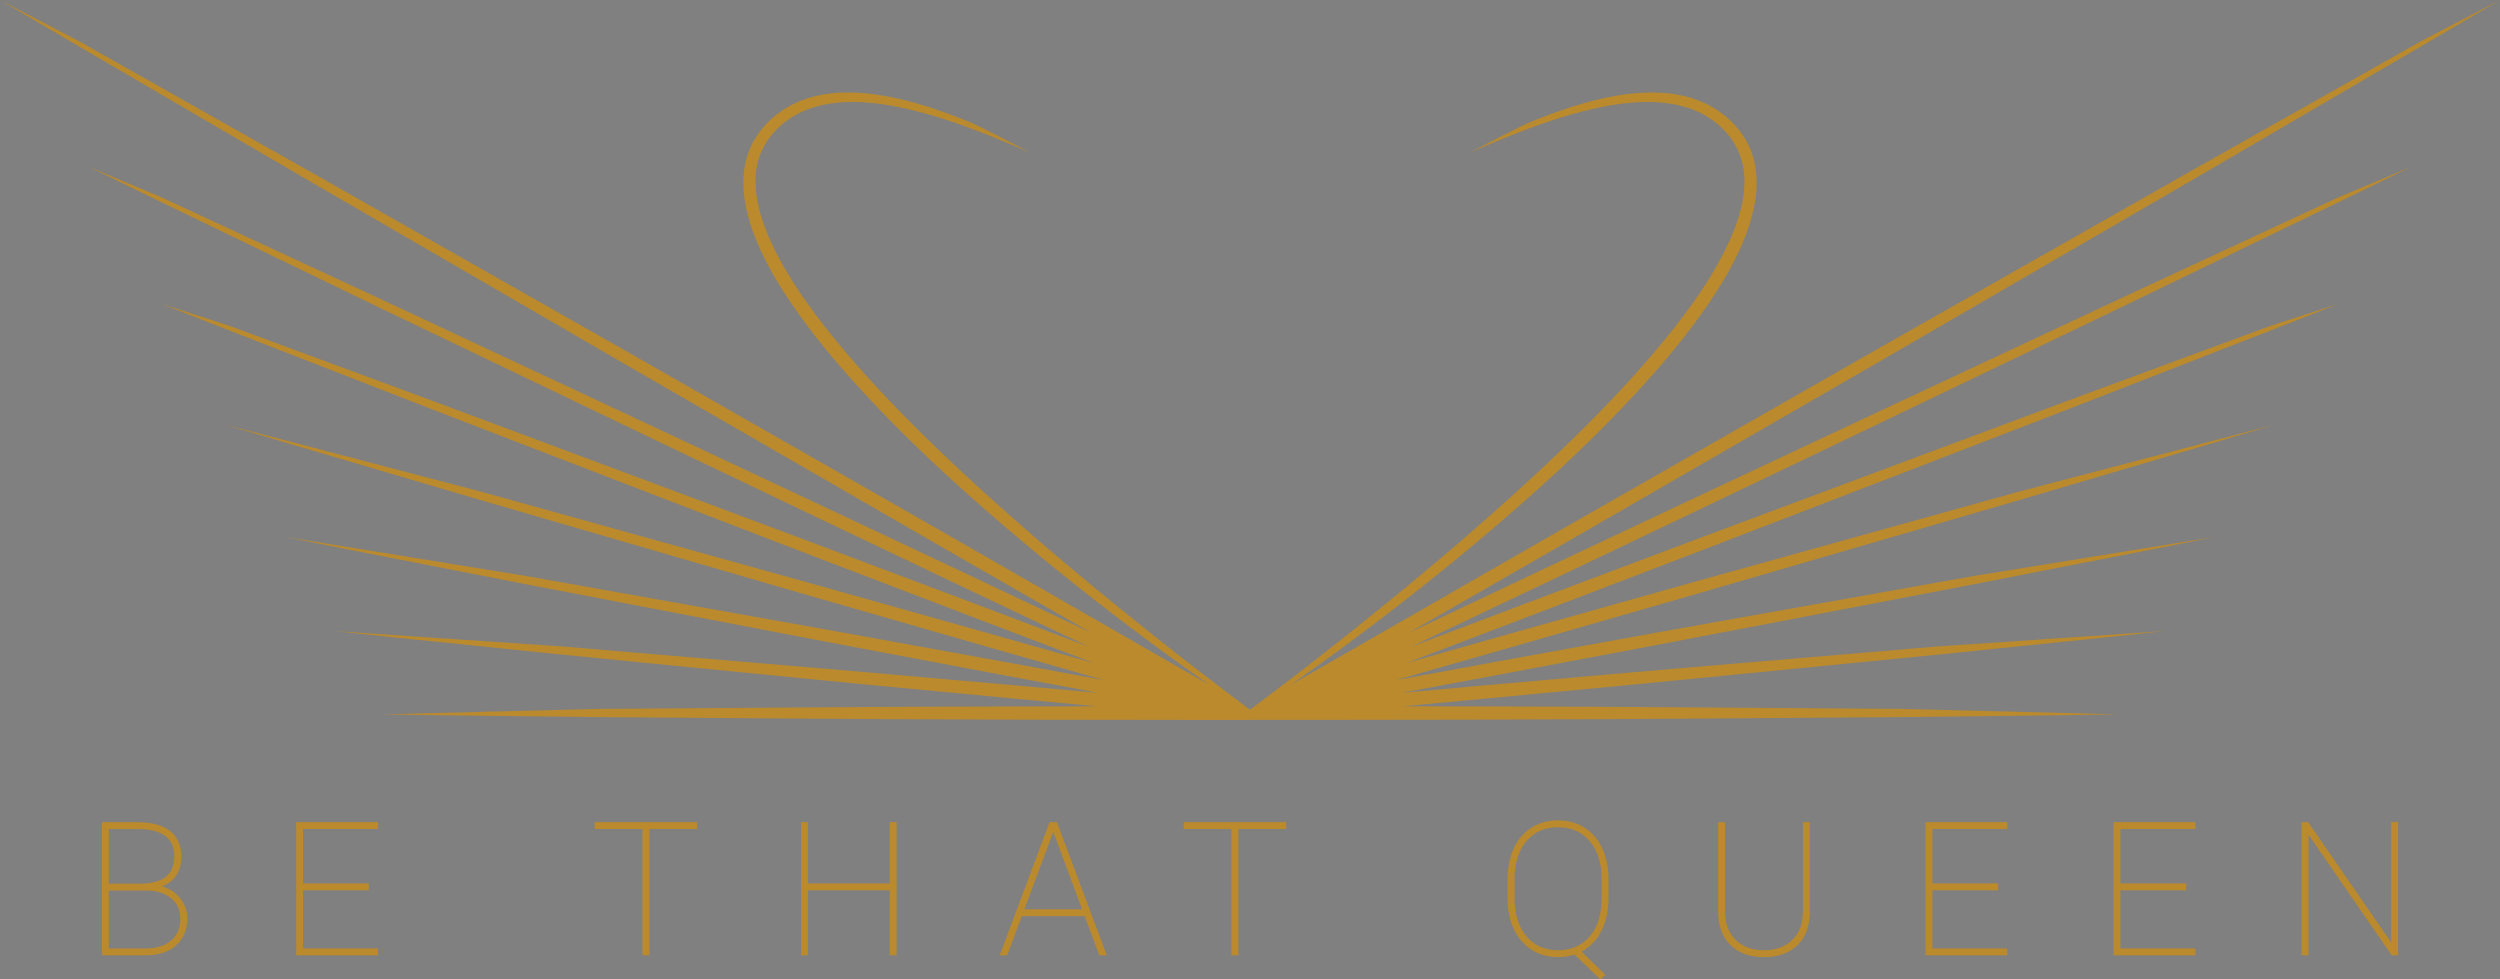 <svg xmlns="http://www.w3.org/2000/svg" xmlns:xlink="http://www.w3.org/1999/xlink" id="Layer_1" x="0px" y="0px" width="1483.826px" height="581.298px" viewBox="0 0 1483.826 581.298" style="enable-background:new 0 0 1483.826 581.298;" xml:space="preserve"><rect x="0" y="0" width="1483.826" height="581.298" fill="#808080" stroke="none"/><style type="text/css">	.st0{fill:#052D3A;}	.st1{fill:#BA8A2D;}	.st2{fill:#FFFFFF;}</style><g>	<g>		<g>			<path class="st0" d="M93.321,1408.939c4.348-0.855,7.718-2.834,10.106-5.935c2.388-3.101,3.581-7.004,3.581-11.709    c0-6.487-2.148-11.433-6.442-14.837c-4.296-3.403-10.631-5.105-19.007-5.105H61.083v77.845h25.074    c7.664,0,13.642-1.916,17.938-5.748c4.294-3.831,6.442-9.062,6.442-15.691c0-4.669-1.64-8.813-4.919-12.431    C102.338,1411.711,98.239,1409.581,93.321,1408.939z M63.97,1374.24H82.2c14.578,0.178,21.868,5.792,21.868,16.842    c0,5.739-1.801,9.971-5.401,12.697c-3.6,2.727-8.947,4.091-16.04,4.091H63.97V1374.24z M102.011,1441.419    c-3.761,3.261-8.939,4.893-15.534,4.893H63.97v-35.554h23.632c6.095,0.107,10.959,1.756,14.595,4.945    c3.635,3.19,5.453,7.245,5.453,12.164C107.65,1433.64,105.77,1438.157,102.011,1441.419z"></path>			<path class="st0" d="M86.157,1449.8H60.481v-79.049h21.078c8.475,0,14.994,1.761,19.379,5.235    c4.427,3.507,6.672,8.658,6.672,15.309c0,4.818-1.247,8.882-3.706,12.076c-1.969,2.556-4.607,4.391-7.864,5.476    c3.901,0.996,7.265,3.033,10.024,6.075c3.368,3.717,5.075,8.034,5.075,12.836c0,6.776-2.235,12.208-6.643,16.141    C100.104,1447.814,93.936,1449.8,86.157,1449.8z M61.684,1448.597h24.473c7.474,0,13.375-1.883,17.537-5.597    c4.142-3.694,6.242-8.822,6.242-15.242c0-4.493-1.603-8.539-4.764-12.027c-3.166-3.492-7.181-5.575-11.93-6.195l-3.648-0.476    l3.611-0.711c4.181-0.822,7.46-2.743,9.747-5.71c2.293-2.979,3.456-6.795,3.456-11.343c0-6.264-2.091-11.099-6.216-14.366    c-4.167-3.301-10.436-4.975-18.632-4.975H61.684V1448.597z M86.476,1446.913H63.368v-36.757h24.233    c6.22,0.108,11.261,1.822,14.991,5.093c3.756,3.296,5.66,7.541,5.66,12.616c0,5.929-1.967,10.643-5.846,14.007l0,0    C98.547,1445.217,93.189,1446.913,86.476,1446.913z M64.571,1445.71h21.906c6.415,0,11.509-1.596,15.14-4.746    c3.604-3.127,5.433-7.533,5.433-13.099c0-4.714-1.767-8.655-5.249-11.711c-3.51-3.078-8.291-4.692-14.209-4.795H64.571V1445.71z     M82.627,1408.471h-19.26v-34.832H82.2c14.913,0.183,22.469,6.051,22.469,17.443c0,5.91-1.897,10.343-5.638,13.177    C95.341,1407.053,89.822,1408.471,82.627,1408.471z M64.571,1407.268h18.057c6.925,0,12.201-1.335,15.677-3.968    c3.424-2.594,5.162-6.706,5.162-12.218c0-10.752-6.958-16.064-21.274-16.24H64.571V1407.268z"></path>		</g>		<g>			<polygon class="st0" points="176.384,1449.198 223.755,1449.198 223.755,1446.311 179.271,1446.311 179.271,1410.597     218.301,1410.597 218.301,1407.709 179.271,1407.709 179.271,1374.24 223.755,1374.24 223.755,1371.353 176.384,1371.353    "></polygon>			<path class="st0" d="M224.356,1449.8h-48.573v-79.049h48.573v4.09h-44.483v32.266h39.03v4.09h-39.03v34.513h44.483V1449.8z     M176.985,1448.597h46.167v-1.684h-44.483v-36.919h39.03v-1.684h-39.03v-34.672h44.483v-1.684h-46.167V1448.597z"></path>		</g>		<g>			<polygon class="st0" points="353.58,1374.24 381.916,1374.24 381.916,1449.198 384.803,1449.198 384.803,1374.24 413.14,1374.24     413.14,1371.353 353.58,1371.353    "></polygon>			<path class="st0" d="M385.405,1449.8h-4.09v-74.959h-28.336v-4.09h60.763v4.09h-28.337V1449.8z M382.518,1448.597h1.684v-74.959    h28.337v-1.684h-58.357v1.684h28.336V1448.597z"></path>		</g>		<g>			<polygon class="st0" points="528.656,1407.709 478.934,1407.709 478.934,1371.353 476.046,1371.353 476.046,1449.198     478.934,1449.198 478.934,1410.597 528.656,1410.597 528.656,1449.198 531.543,1449.198 531.543,1371.353 528.656,1371.353        "></polygon>			<path class="st0" d="M532.144,1449.8h-4.09v-38.603h-48.518v38.603h-4.09v-79.049h4.09v36.356h48.518v-36.356h4.09V1449.8z     M529.257,1448.597h1.684v-76.643h-1.684v36.356h-50.924v-36.356h-1.684v76.643h1.684v-38.603h50.924V1448.597z"></path>		</g>		<g>			<path class="st0" d="M623.375,1371.353l-29.138,77.845h3.154l8.661-23.257h38.122l8.714,23.257h3.155l-29.14-77.845H623.375z     M607.121,1423.054l18.019-48.226l17.965,48.226H607.121z"></path>			<path class="st0" d="M656.91,1449.8h-4.439l-8.714-23.257H606.47l-8.661,23.257h-4.439l29.589-79.049h4.361l0.147,0.39    L656.91,1449.8z M653.304,1448.597h1.87l-28.688-76.643h-2.694l-28.687,76.643h1.867l8.661-23.257h38.957L653.304,1448.597z     M643.971,1423.656h-37.716l18.887-50.548L643.971,1423.656z M607.988,1422.453h34.251l-17.1-45.902L607.988,1422.453z"></path>		</g>		<g>			<polygon class="st0" points="703.178,1374.24 731.515,1374.24 731.515,1449.198 734.402,1449.198 734.402,1374.24     762.739,1374.24 762.739,1371.353 703.178,1371.353    "></polygon>			<path class="st0" d="M735.004,1449.8h-4.09v-74.959h-28.337v-4.09h60.763v4.09h-28.336V1449.8z M732.117,1448.597h1.684v-74.959    h28.336v-1.684h-58.357v1.684h28.337V1448.597z"></path>		</g>		<g>			<path class="st0" d="M940.12,1374.534c-4.475-2.834-9.614-4.25-15.424-4.25c-5.774,0-10.899,1.416-15.372,4.25    c-4.474,2.834-7.912,6.853-10.32,12.057c-2.405,5.204-3.607,11.156-3.607,17.857v11.228c0,10.586,2.709,18.998,8.127,25.236    c5.418,6.238,12.511,9.356,21.279,9.356c3.386,0,6.682-0.535,9.89-1.604l15.184,14.596l2.087-1.871l-14.277-13.954    c5.275-2.638,9.329-6.701,12.164-12.19c2.832-5.489,4.251-11.869,4.251-19.141v-11.655c0-6.665-1.212-12.609-3.636-17.831    C948.042,1381.396,944.591,1377.367,940.12,1374.534z M951.214,1415.676c0,9.802-2.372,17.537-7.113,23.204    c-4.74,5.667-11.173,8.501-19.299,8.501c-5.347,0-10.016-1.283-14.008-3.85c-3.992-2.566-7.067-6.229-9.225-10.988    c-2.155-4.759-3.234-10.238-3.234-16.44v-11.388c0-9.731,2.388-17.421,7.164-23.071c4.776-5.648,11.175-8.474,19.195-8.474    c8.127,0,14.578,2.842,19.355,8.527c4.776,5.686,7.165,13.233,7.165,22.643V1415.676z"></path>			<path class="st0" d="M949.862,1464.08l-15.326-14.733c-3.147,1.009-6.419,1.521-9.734,1.521c-8.909,0-16.221-3.218-21.733-9.563    c-5.49-6.321-8.274-14.944-8.274-25.629v-11.228c0-6.756,1.233-12.85,3.662-18.11c2.448-5.29,5.996-9.433,10.545-12.313    c4.547-2.882,9.828-4.344,15.693-4.344c5.898,0,11.196,1.462,15.745,4.344h0.002c4.552,2.884,8.108,7.035,10.569,12.338    c2.45,5.281,3.692,11.365,3.692,18.085v11.656c0,7.329-1.452,13.862-4.319,19.416c-2.748,5.32-6.675,9.375-11.683,12.065    l14.142,13.823L949.862,1464.08z M934.848,1447.977l15.043,14.462l1.192-1.068l-14.421-14.097l0.755-0.379    c5.132-2.563,9.136-6.576,11.899-11.926c2.776-5.382,4.184-11.73,4.184-18.865v-11.656c0-6.545-1.205-12.458-3.579-17.577    c-2.362-5.091-5.769-9.07-10.124-11.83h0.002c-4.355-2.757-9.436-4.156-15.102-4.156c-5.633,0-10.697,1.399-15.049,4.156    c-4.352,2.755-7.748,6.726-10.096,11.802c-2.358,5.1-3.553,11.025-3.553,17.606v11.228c0,10.387,2.685,18.745,7.98,24.84    c5.274,6.072,12.28,9.15,20.825,9.15c3.307,0,6.57-0.53,9.701-1.573L934.848,1447.977z M924.802,1447.982    c-5.439,0-10.262-1.327-14.333-3.944c-4.071-2.618-7.25-6.401-9.447-11.244c-2.181-4.815-3.286-10.431-3.286-16.689v-11.388    c0-9.833,2.458-17.726,7.306-23.459c4.873-5.765,11.487-8.688,19.655-8.688c8.274,0,14.941,2.942,19.814,8.742    c4.848,5.772,7.306,13.52,7.306,23.03v11.335c0,9.9-2.441,17.838-7.251,23.588    C939.724,1445.049,933.076,1447.982,924.802,1447.982z M924.696,1373.772c-7.798,0-14.101,2.779-18.737,8.262    c-4.659,5.509-7.021,13.141-7.021,22.682v11.388c0,6.086,1.07,11.534,3.18,16.193c2.099,4.629,5.127,8.24,9.003,10.729    c3.874,2.491,8.476,3.753,13.682,3.753c7.901,0,14.239-2.788,18.838-8.285c4.627-5.53,6.972-13.207,6.972-22.817v-11.335    c0-9.219-2.364-16.708-7.024-22.256C938.954,1376.569,932.597,1373.772,924.696,1373.772z"></path>		</g>		<g>			<path class="st0" d="M1070.686,1423.909c0,7.236-2.155,12.956-6.468,17.162c-4.313,4.206-10.051,6.309-17.216,6.309    c-7.164,0-12.912-2.103-17.244-6.309c-4.33-4.206-6.494-9.909-6.494-17.109v-52.61h-2.887v52.931    c0.036,8.091,2.441,14.444,7.217,19.06c4.776,4.617,11.247,6.924,19.409,6.924c8.162,0,14.63-2.307,19.407-6.924    c4.776-4.616,7.164-11.04,7.164-19.274v-52.717h-2.887V1423.909z"></path>			<path class="st0" d="M1047.003,1450.869c-8.287,0-14.957-2.386-19.827-7.093c-4.875-4.712-7.366-11.269-7.4-19.489v-53.536h4.09    v53.212c0,6.997,2.124,12.609,6.313,16.678c4.193,4.073,9.855,6.137,16.824,6.137s12.62-2.065,16.796-6.137    c4.172-4.068,6.286-9.698,6.286-16.732v-53.158h4.09v53.318c0,8.365-2.472,14.994-7.347,19.706    C1061.958,1448.483,1055.288,1450.869,1047.003,1450.869z M1020.979,1371.955v52.33c0.033,7.881,2.4,14.148,7.033,18.627    c4.637,4.482,11.026,6.755,18.99,6.755c7.962,0,14.352-2.273,18.989-6.755c4.632-4.477,6.98-10.817,6.98-18.842v-52.115h-1.684    v51.955c0,7.37-2.237,13.29-6.65,17.593c-4.408,4.298-10.342,6.479-17.635,6.479s-13.237-2.179-17.664-6.479    c-4.43-4.303-6.676-10.204-6.676-17.54v-52.009H1020.979z"></path>		</g>		<g>			<polygon class="st0" points="1143.432,1449.198 1190.802,1449.198 1190.802,1446.311 1146.319,1446.311 1146.319,1410.597     1185.349,1410.597 1185.349,1407.709 1146.319,1407.709 1146.319,1374.24 1190.802,1374.24 1190.802,1371.353 1143.432,1371.353        "></polygon>			<path class="st0" d="M1191.403,1449.8h-48.572v-79.049h48.572v4.09h-44.482v32.266h39.029v4.09h-39.029v34.513h44.482V1449.8z     M1144.035,1448.597h46.166v-1.684h-44.482v-36.919h39.029v-1.684h-39.029v-34.672h44.482v-1.684h-46.166V1448.597z"></path>		</g>		<g>			<polygon class="st0" points="1255.046,1449.198 1302.416,1449.198 1302.416,1446.311 1257.933,1446.311 1257.933,1410.597     1296.963,1410.597 1296.963,1407.709 1257.933,1407.709 1257.933,1374.24 1302.416,1374.24 1302.416,1371.353 1255.046,1371.353        "></polygon>			<path class="st0" d="M1303.017,1449.8h-48.573v-79.049h48.573v4.09h-44.483v32.266h39.03v4.09h-39.03v34.513h44.483V1449.8z     M1255.647,1448.597h46.167v-1.684h-44.483v-36.919h39.03v-1.684h-39.03v-34.672h44.483v-1.684h-46.167V1448.597z"></path>		</g>		<g>			<polygon class="st0" points="1419.857,1444.119 1369.6,1371.353 1366.66,1371.353 1366.66,1449.198 1369.6,1449.198     1369.6,1376.272 1419.857,1449.198 1422.744,1449.198 1422.744,1371.353 1419.857,1371.353    "></polygon>			<path class="st0" d="M1423.346,1449.8h-3.805l-0.179-0.26l-49.161-71.336v71.596h-4.143v-79.049h3.857l0.18,0.26l49.161,71.177    v-71.437h4.09V1449.8z M1420.174,1448.597h1.969v-76.643h-1.684v74.094l-51.173-74.094h-2.024v76.643h1.737v-74.259    L1420.174,1448.597z"></path>		</g>	</g>	<g>		<g>			<path class="st0" d="M574.744,956.619c-0.351-0.143-0.694-0.271-1.045-0.412c-0.467-0.119-0.987-0.255-1.549-0.405    c1.845,0.662,3.689,1.336,5.531,2.026C576.694,957.418,575.715,957.015,574.744,956.619z"></path>		</g>		<g>			<path class="st0" d="M727.411,1293.091c-17.761-13.445-33.597-25.777-48.414-37.703l-0.003-0.002    c-20.937-16.683-41.692-33.844-61.685-51.004c-23.81-20.576-42.644-37.623-59.271-53.646    c-22.26-21.387-39.748-39.713-55.041-57.676c-9.418-11.004-17.429-21.219-24.493-31.232    c-8.478-12.031-15.063-23.09-20.132-33.807c-3.06-6.497-5.337-12.421-6.962-18.117c-1.906-6.589-2.906-12.9-2.973-18.761    c-0.101-6.535,1.043-12.627,3.402-18.113c2.328-5.513,5.943-10.559,10.748-14.996c4.62-4.268,9.963-7.627,15.882-9.984    c5.497-2.198,11.759-3.659,18.607-4.343c11.32-1.073,24.065-0.033,38.964,3.183c2.432,0.524,5.035,1.137,7.956,1.877l0.045,0.011    c2.744,0.696,5.549,1.458,8.336,2.264c19.826,5.74,39.158,13.772,58.866,22.191c0,0-29.98-15.691-35.893-18.099    c-3.882-1.58-7.695-3.035-11.447-4.421l0.171,0.001l-4.434-1.569c-2.21-0.782-4.402-1.517-6.573-2.227l0.066-0.011l-3.2-1.004    c-0.013-0.004-0.025-0.008-0.038-0.012l-0.145-0.045l-0.002,0c-4.46-1.396-8.594-2.573-12.634-3.594    c-15.463-3.789-28.336-5.169-40.525-4.346c-7.272,0.511-14.132,1.965-20.386,4.324c-6.598,2.481-12.845,6.249-18.065,10.896    c-5.532,4.914-9.93,10.832-12.717,17.115c-2.788,6.241-4.246,13.482-4.218,20.938c0.003,6.52,1.021,13.498,3.025,20.742    c1.671,6.108,4.017,12.434,7.176,19.344c5.079,11.007,11.641,22.156,20.653,35.089c7.301,10.421,15.427,20.859,24.847,31.914    c30.592,35.448,66.414,69.727,116.152,111.146c33.694,27.92,68.855,54.728,104.643,79.844l-161.611-92.739l-184.806-105.547    l-185.06-105.106l-139.013-78.45L0,882.783l45.873,26.963l137.832,80.508l184.065,106.837l184.319,106.396l95.477,54.852    l-78.674-37.205l-85.829-40.412l-85.878-40.311l-171.856-80.412l-129.08-59.91l-43.768-18.404l42.647,20.773l128.105,61.969    l171.056,82.096l85.579,40.942l85.627,40.841l80.755,38.35l-66.88-25.27c-15.489-5.816-30.975-11.644-46.462-17.47    c-37.484-14.104-76.244-28.688-114.423-42.885l-161-60.051l-120.898-44.647l-40.912-13.266l39.995,15.691l120.111,46.726    l160.342,61.775c38.057,14.708,76.809,29.51,114.284,43.824c15.393,5.88,30.787,11.76,46.178,17.65l72.597,27.616l-60.615-17.167    l-113.471-31.891l-189.272-52.612l-70.261-18.42l-5.739-1.572l-4.332-1.068l-71.72-18.803l37.656,11.232l113.063,33.327    l188.638,54.843l113.275,32.583l68.945,19.682l-58.319-10.71c-14.553-2.634-29.104-5.282-43.655-7.929    c-32.369-5.89-65.839-11.98-98.786-17.814l-142.504-25.42l-66.041-10.704l-5.398-0.941l-4.158-0.607l-67.324-10.912l35.495,7.072    l106.549,20.847l142.163,27.238c32.792,6.327,66.161,12.601,98.432,18.668c14.6,2.745,29.199,5.489,43.797,8.248l56.253,10.481    l-47.77-4.31c-14.657-1.279-29.313-2.575-43.968-3.872c-29.825-2.639-60.665-5.367-91.012-7.893l-135.011-11.433l-62.464-4.223    l-5.129-0.413l-3.901-0.198l-63.726-4.308l33.688,3.588l101.093,10.386l134.837,13.279c30.281,3.026,61.082,5.942,90.869,8.762    c14.669,1.389,29.337,2.777,44.006,4.185l47.553,4.418l-40.291,0.056c-14.098,0.065-28.196,0.11-42.294,0.156    c-28.098,0.091-57.151,0.185-85.727,0.436l-128.023,0.928l-59.139,1.493l-4.861,0.057l-3.675,0.159l-60.347,1.523l32.008,0.502    l96.018,1.126l128.018,0.928c28.555,0.251,57.587,0.345,85.664,0.435c14.119,0.046,28.239,0.091,42.361,0.156l92.516,0.13h38.767    v-6.055C737.066,1300.376,732.233,1296.741,727.411,1293.091z M573.699,956.207c0.351,0.141,0.694,0.269,1.045,0.412    c0.971,0.396,1.95,0.799,2.937,1.209c-1.842-0.69-3.686-1.364-5.531-2.026C572.712,955.952,573.233,956.088,573.699,956.207z"></path>		</g>		<g>			<path class="st0" d="M741.913,1303.997v6.055h38.767l92.516-0.13c14.123-0.065,28.242-0.11,42.361-0.156    c28.077-0.09,57.109-0.184,85.664-0.435l128.018-0.928l96.018-1.126l32.008-0.502l-60.347-1.523l-3.674-0.159l-4.861-0.057    l-59.139-1.493l-128.023-0.928c-28.576-0.251-57.629-0.345-85.727-0.436c-14.098-0.046-28.196-0.091-42.294-0.156l-40.291-0.056    l47.553-4.418c14.669-1.407,29.337-2.796,44.006-4.185c29.786-2.82,60.588-5.736,90.869-8.762l134.837-13.279l101.093-10.386    l33.688-3.588l-63.726,4.308l-3.901,0.198l-5.129,0.413l-62.464,4.223l-135.011,11.433c-30.347,2.525-61.187,5.254-91.012,7.893    c-14.655,1.297-29.31,2.593-43.968,3.872l-47.77,4.31l56.253-10.481c14.598-2.759,29.197-5.504,43.797-8.248    c32.271-6.067,65.64-12.341,98.432-18.668l142.163-27.238l106.549-20.847l35.495-7.072l-67.324,10.912l-4.158,0.607l-5.398,0.941    l-66.041,10.704l-142.504,25.42c-32.948,5.833-66.418,11.924-98.786,17.814c-14.551,2.647-29.102,5.295-43.655,7.929    l-58.319,10.71l68.945-19.682l113.275-32.583l188.638-54.843l113.063-33.327l37.656-11.232l-71.72,18.803l-4.332,1.068    l-5.739,1.572l-70.261,18.42l-189.272,52.612l-113.471,31.891l-60.615,17.167l72.597-27.616    c15.391-5.89,30.785-11.77,46.178-17.65c37.476-14.314,76.227-29.116,114.284-43.824l160.342-61.775l120.111-46.726    l39.995-15.691l-40.912,13.266l-120.898,44.647l-161,60.051c-38.179,14.196-76.939,28.78-114.423,42.885    c-15.486,5.827-30.972,11.654-46.462,17.47l-66.88,25.27l80.755-38.35l85.627-40.841l85.579-40.942l171.056-82.096    l128.105-61.969l42.647-20.773l-43.768,18.404l-129.08,59.91l-171.856,80.412l-85.878,40.311l-85.829,40.412l-78.674,37.205    l95.477-54.852l184.319-106.396l184.065-106.837l137.832-80.508l45.873-26.963l-47.209,24.633l-139.013,78.45l-185.06,105.106    l-184.806,105.547l-161.611,92.739c35.788-25.115,70.949-51.923,104.643-79.844c49.739-41.419,85.561-75.697,116.152-111.146    c9.42-11.055,17.546-21.493,24.847-31.914c9.012-12.933,15.575-24.082,20.653-35.089c3.159-6.91,5.505-13.236,7.176-19.344    c2.004-7.243,3.022-14.222,3.025-20.742c0.028-7.456-1.43-14.697-4.218-20.938c-2.787-6.282-7.185-12.201-12.717-17.115    c-5.219-4.647-11.467-8.415-18.065-10.896c-6.254-2.359-13.114-3.814-20.386-4.324c-12.189-0.822-25.062,0.558-40.525,4.346    c-4.04,1.021-8.174,2.198-12.634,3.594l-0.002,0l-0.145,0.045c-0.013,0.004-0.025,0.008-0.038,0.012l-3.2,1.004l0.066,0.011    c-2.172,0.71-4.363,1.445-6.573,2.227l-4.434,1.569l0.171-0.001c-3.753,1.386-7.566,2.841-11.447,4.421    c-5.913,2.408-35.893,18.099-35.893,18.099c19.708-8.419,39.04-16.451,58.866-22.191c2.787-0.807,5.592-1.569,8.336-2.264    l0.045-0.011c2.921-0.74,5.525-1.353,7.956-1.877c14.9-3.216,27.644-4.256,38.964-3.183c6.849,0.685,13.111,2.145,18.607,4.343    c5.919,2.357,11.262,5.716,15.882,9.984c4.804,4.437,8.42,9.483,10.747,14.996c2.359,5.486,3.503,11.578,3.402,18.113    c-0.067,5.861-1.068,12.172-2.973,18.761c-1.625,5.696-3.902,11.62-6.962,18.117c-5.068,10.717-11.654,21.776-20.131,33.807    c-7.064,10.012-15.076,20.228-24.493,31.232c-15.293,17.963-32.782,36.289-55.041,57.676    c-16.627,16.023-35.461,33.07-59.271,53.646c-19.994,17.161-40.749,34.321-61.685,51.004l-0.003,0.002    c-14.817,11.926-30.654,24.258-48.414,37.703C751.593,1296.741,746.76,1300.376,741.913,1303.997z M911.676,955.803    c-1.845,0.662-3.689,1.336-5.531,2.026c0.987-0.41,1.966-0.813,2.937-1.209c0.351-0.143,0.694-0.271,1.045-0.412    C910.594,956.088,911.114,955.952,911.676,955.803z"></path>		</g>	</g></g><g>	<g>		<g>			<path class="st1" d="M93.321,526.157c4.348-0.855,7.718-2.834,10.106-5.935c2.388-3.101,3.581-7.004,3.581-11.709    c0-6.487-2.148-11.433-6.442-14.837c-4.296-3.403-10.631-5.105-19.007-5.105H61.083v77.845h25.074    c7.664,0,13.642-1.916,17.938-5.748c4.294-3.831,6.442-9.062,6.442-15.691c0-4.669-1.64-8.813-4.919-12.431    C102.338,528.929,98.239,526.798,93.321,526.157z M63.97,491.458H82.2c14.578,0.178,21.868,5.792,21.868,16.842    c0,5.739-1.801,9.971-5.401,12.697c-3.6,2.727-8.947,4.091-16.04,4.091H63.97V491.458z M102.011,558.636    c-3.761,3.261-8.939,4.893-15.534,4.893H63.97v-35.554h23.632c6.095,0.107,10.959,1.756,14.595,4.945    c3.635,3.19,5.453,7.245,5.453,12.164C107.65,550.857,105.77,555.375,102.011,558.636z"></path>			<path class="st1" d="M86.157,567.018H60.481v-79.049h21.078c8.475,0,14.994,1.761,19.379,5.235    c4.427,3.507,6.672,8.658,6.672,15.309c0,4.818-1.247,8.882-3.706,12.076c-1.969,2.557-4.607,4.391-7.864,5.476    c3.901,0.996,7.265,3.033,10.024,6.075c3.368,3.717,5.075,8.034,5.075,12.836c0,6.777-2.235,12.208-6.643,16.141    C100.104,565.032,93.936,567.018,86.157,567.018z M61.684,565.815h24.473c7.474,0,13.375-1.883,17.537-5.597    c4.142-3.694,6.242-8.822,6.242-15.242c0-4.493-1.603-8.539-4.764-12.027c-3.166-3.492-7.181-5.575-11.93-6.195l-3.648-0.476    l3.611-0.711c4.181-0.822,7.46-2.743,9.747-5.71c2.293-2.979,3.456-6.795,3.456-11.343c0-6.264-2.091-11.098-6.216-14.366    c-4.167-3.301-10.436-4.975-18.632-4.975H61.684V565.815z M86.476,564.131H63.368v-36.757h24.233    c6.22,0.108,11.261,1.822,14.991,5.093c3.756,3.296,5.66,7.541,5.66,12.616c0,5.929-1.967,10.643-5.846,14.007l0,0    C98.547,562.434,93.189,564.131,86.476,564.131z M64.571,562.928h21.906c6.415,0,11.509-1.596,15.14-4.746    c3.604-3.127,5.433-7.533,5.433-13.099c0-4.714-1.767-8.655-5.249-11.711c-3.51-3.078-8.291-4.692-14.209-4.795H64.571V562.928z     M82.627,525.688h-19.26v-34.832H82.2c14.913,0.183,22.469,6.051,22.469,17.443c0,5.91-1.897,10.343-5.638,13.177    C95.341,524.27,89.822,525.688,82.627,525.688z M64.571,524.485h18.057c6.925,0,12.201-1.335,15.677-3.968    c3.424-2.594,5.162-6.706,5.162-12.219c0-10.752-6.958-16.064-21.274-16.24H64.571V524.485z"></path>		</g>		<g>			<polygon class="st1" points="176.384,566.416 223.755,566.416 223.755,563.529 179.271,563.529 179.271,527.814 218.301,527.814     218.301,524.927 179.271,524.927 179.271,491.458 223.755,491.458 223.755,488.57 176.384,488.57    "></polygon>			<path class="st1" d="M224.356,567.018h-48.573v-79.049h48.573v4.09h-44.483v32.266h39.03v4.09h-39.03v34.513h44.483V567.018z     M176.985,565.815h46.167v-1.684h-44.483v-36.919h39.03v-1.684h-39.03v-34.672h44.483v-1.684h-46.167V565.815z"></path>		</g>		<g>			<polygon class="st1" points="353.58,491.458 381.916,491.458 381.916,566.416 384.803,566.416 384.803,491.458 413.14,491.458     413.14,488.57 353.58,488.57    "></polygon>			<path class="st1" d="M385.405,567.018h-4.09v-74.959h-28.336v-4.09h60.763v4.09h-28.337V567.018z M382.518,565.815h1.684v-74.959    h28.337v-1.684h-58.357v1.684h28.336V565.815z"></path>		</g>		<g>			<polygon class="st1" points="528.656,524.927 478.934,524.927 478.934,488.57 476.046,488.57 476.046,566.416 478.934,566.416     478.934,527.814 528.656,527.814 528.656,566.416 531.543,566.416 531.543,488.57 528.656,488.57    "></polygon>			<path class="st1" d="M532.144,567.018h-4.09v-38.603h-48.518v38.603h-4.09v-79.049h4.09v36.356h48.518v-36.356h4.09V567.018z     M529.257,565.815h1.684v-76.643h-1.684v36.356h-50.924v-36.356h-1.684v76.643h1.684v-38.603h50.924V565.815z"></path>		</g>		<g>			<path class="st1" d="M623.375,488.57l-29.138,77.845h3.154l8.661-23.257h38.122l8.714,23.257h3.155l-29.14-77.845H623.375z     M607.121,540.271l18.019-48.226l17.965,48.226H607.121z"></path>			<path class="st1" d="M656.91,567.018h-4.439l-8.714-23.257H606.47l-8.661,23.257h-4.439l29.589-79.049h4.361l0.147,0.39    L656.91,567.018z M653.304,565.815h1.87l-28.688-76.643h-2.694l-28.687,76.643h1.867l8.661-23.257h38.957L653.304,565.815z     M643.971,540.873h-37.716l18.887-50.548L643.971,540.873z M607.988,539.67h34.251l-17.1-45.902L607.988,539.67z"></path>		</g>		<g>			<polygon class="st1" points="703.178,491.458 731.515,491.458 731.515,566.416 734.402,566.416 734.402,491.458 762.739,491.458     762.739,488.57 703.178,488.57    "></polygon>			<path class="st1" d="M735.004,567.018h-4.09v-74.959h-28.337v-4.09h60.763v4.09h-28.336V567.018z M732.117,565.815h1.684v-74.959    h28.336v-1.684h-58.357v1.684h28.337V565.815z"></path>		</g>		<g>			<path class="st1" d="M940.12,491.751c-4.475-2.834-9.614-4.25-15.424-4.25c-5.774,0-10.899,1.416-15.372,4.25    c-4.474,2.834-7.912,6.853-10.32,12.057c-2.405,5.204-3.607,11.156-3.607,17.857v11.228c0,10.586,2.709,18.998,8.127,25.236    c5.418,6.238,12.511,9.357,21.279,9.357c3.386,0,6.682-0.535,9.89-1.604l15.184,14.596l2.087-1.871l-14.277-13.954    c5.275-2.638,9.329-6.701,12.164-12.19c2.832-5.489,4.251-11.869,4.251-19.141v-11.655c0-6.665-1.212-12.609-3.636-17.831    C948.042,498.614,944.591,494.585,940.12,491.751z M951.214,532.893c0,9.802-2.372,17.537-7.113,23.204    c-4.74,5.667-11.173,8.501-19.299,8.501c-5.347,0-10.016-1.283-14.008-3.85c-3.992-2.566-7.067-6.229-9.225-10.988    c-2.155-4.758-3.234-10.238-3.234-16.44v-11.388c0-9.731,2.388-17.421,7.164-23.071c4.776-5.648,11.175-8.474,19.195-8.474    c8.127,0,14.578,2.842,19.355,8.527c4.776,5.686,7.165,13.233,7.165,22.643V532.893z"></path>			<path class="st1" d="M949.862,581.298l-15.326-14.733c-3.147,1.009-6.419,1.521-9.734,1.521c-8.909,0-16.221-3.218-21.733-9.563    c-5.49-6.321-8.274-14.944-8.274-25.629v-11.229c0-6.756,1.233-12.85,3.662-18.11c2.448-5.29,5.996-9.433,10.545-12.312    c4.547-2.882,9.828-4.344,15.693-4.344c5.898,0,11.196,1.462,15.745,4.344h0.002c4.552,2.884,8.108,7.035,10.569,12.338    c2.45,5.281,3.692,11.365,3.692,18.085v11.656c0,7.33-1.452,13.862-4.319,19.416c-2.748,5.32-6.675,9.375-11.683,12.065    l14.142,13.823L949.862,581.298z M934.848,565.195l15.043,14.462l1.192-1.068l-14.421-14.097l0.755-0.379    c5.132-2.563,9.136-6.576,11.899-11.926c2.776-5.382,4.184-11.73,4.184-18.865v-11.656c0-6.545-1.205-12.458-3.579-17.577    c-2.362-5.091-5.769-9.07-10.124-11.83h0.002c-4.355-2.757-9.436-4.156-15.102-4.156c-5.633,0-10.697,1.399-15.049,4.156    c-4.352,2.755-7.748,6.726-10.096,11.802c-2.358,5.1-3.553,11.025-3.553,17.606v11.229c0,10.387,2.685,18.744,7.98,24.84    c5.274,6.072,12.28,9.15,20.825,9.15c3.307,0,6.57-0.529,9.701-1.573L934.848,565.195z M924.802,565.199    c-5.439,0-10.262-1.327-14.333-3.944c-4.071-2.618-7.25-6.401-9.447-11.244c-2.181-4.815-3.286-10.431-3.286-16.689v-11.388    c0-9.833,2.458-17.726,7.306-23.46c4.873-5.765,11.487-8.688,19.655-8.688c8.274,0,14.941,2.942,19.814,8.742    c4.848,5.772,7.306,13.52,7.306,23.03v11.335c0,9.9-2.441,17.837-7.251,23.588C939.724,562.267,933.076,565.199,924.802,565.199z     M924.696,490.989c-7.798,0-14.101,2.779-18.737,8.262c-4.659,5.509-7.021,13.141-7.021,22.683v11.388    c0,6.086,1.07,11.534,3.18,16.193c2.099,4.629,5.127,8.24,9.003,10.729c3.874,2.491,8.476,3.753,13.682,3.753    c7.901,0,14.239-2.788,18.838-8.285c4.627-5.53,6.972-13.207,6.972-22.817v-11.335c0-9.219-2.364-16.708-7.024-22.256    C938.954,493.787,932.597,490.989,924.696,490.989z"></path>		</g>		<g>			<path class="st1" d="M1070.686,541.127c0,7.236-2.155,12.956-6.468,17.162c-4.313,4.206-10.051,6.309-17.216,6.309    c-7.164,0-12.912-2.103-17.244-6.309c-4.33-4.206-6.494-9.909-6.494-17.109v-52.61h-2.887v52.931    c0.036,8.091,2.441,14.444,7.217,19.06c4.776,4.617,11.247,6.924,19.409,6.924c8.162,0,14.63-2.307,19.407-6.924    c4.776-4.616,7.164-11.04,7.164-19.274V488.57h-2.887V541.127z"></path>			<path class="st1" d="M1047.003,568.086c-8.287,0-14.957-2.386-19.827-7.093c-4.875-4.712-7.366-11.269-7.4-19.488v-53.536h4.09    v53.212c0,6.997,2.124,12.609,6.313,16.678c4.193,4.073,9.855,6.137,16.824,6.137s12.62-2.065,16.796-6.137    c4.172-4.068,6.286-9.698,6.286-16.732v-53.158h4.09v53.318c0,8.365-2.472,14.994-7.347,19.706    C1061.958,565.7,1055.288,568.086,1047.003,568.086z M1020.979,489.172v52.33c0.033,7.881,2.4,14.148,7.033,18.627    c4.637,4.482,11.026,6.755,18.99,6.755c7.962,0,14.352-2.273,18.989-6.755c4.632-4.477,6.98-10.817,6.98-18.842v-52.115h-1.684    v51.955c0,7.37-2.237,13.29-6.65,17.593c-4.408,4.298-10.342,6.479-17.635,6.479s-13.237-2.179-17.664-6.479    c-4.43-4.303-6.676-10.204-6.676-17.54v-52.008H1020.979z"></path>		</g>		<g>			<polygon class="st1" points="1143.432,566.416 1190.802,566.416 1190.802,563.529 1146.319,563.529 1146.319,527.814     1185.349,527.814 1185.349,524.927 1146.319,524.927 1146.319,491.458 1190.802,491.458 1190.802,488.57 1143.432,488.57    "></polygon>			<path class="st1" d="M1191.403,567.018h-48.572v-79.049h48.572v4.09h-44.482v32.266h39.029v4.09h-39.029v34.513h44.482V567.018z     M1144.035,565.815h46.166v-1.684h-44.482v-36.919h39.029v-1.684h-39.029v-34.672h44.482v-1.684h-46.166V565.815z"></path>		</g>		<g>			<polygon class="st1" points="1255.046,566.416 1302.416,566.416 1302.416,563.529 1257.933,563.529 1257.933,527.814     1296.963,527.814 1296.963,524.927 1257.933,524.927 1257.933,491.458 1302.416,491.458 1302.416,488.57 1255.046,488.57    "></polygon>			<path class="st1" d="M1303.017,567.018h-48.573v-79.049h48.573v4.09h-44.483v32.266h39.03v4.09h-39.03v34.513h44.483V567.018z     M1255.647,565.815h46.167v-1.684h-44.483v-36.919h39.03v-1.684h-39.03v-34.672h44.483v-1.684h-46.167V565.815z"></path>		</g>		<g>			<polygon class="st1" points="1419.857,561.337 1369.6,488.57 1366.66,488.57 1366.66,566.416 1369.6,566.416 1369.6,493.489     1419.857,566.416 1422.744,566.416 1422.744,488.57 1419.857,488.57    "></polygon>			<path class="st1" d="M1423.346,567.018h-3.805l-0.179-0.26l-49.161-71.336v71.596h-4.143v-79.049h3.857l0.18,0.26l49.161,71.177    v-71.437h4.09V567.018z M1420.174,565.815h1.969v-76.643h-1.684v74.094l-51.173-74.094h-2.024v76.643h1.737v-74.259    L1420.174,565.815z"></path>		</g>	</g>	<g>		<g>			<path class="st1" d="M574.744,73.836c-0.351-0.143-0.694-0.271-1.045-0.412c-0.467-0.119-0.987-0.255-1.549-0.405    c1.845,0.662,3.689,1.336,5.531,2.026C576.694,74.635,575.715,74.233,574.744,73.836z"></path>		</g>		<g>			<path class="st1" d="M727.411,410.308c-17.761-13.445-33.597-25.777-48.414-37.703l-0.003-0.002    c-20.937-16.683-41.692-33.844-61.685-51.004c-23.81-20.576-42.644-37.623-59.271-53.646    c-22.26-21.387-39.748-39.713-55.041-57.676c-9.418-11.004-17.429-21.219-24.493-31.232    c-8.478-12.031-15.063-23.09-20.132-33.807c-3.06-6.497-5.337-12.421-6.962-18.117c-1.906-6.589-2.906-12.9-2.973-18.761    c-0.101-6.535,1.043-12.627,3.402-18.113c2.328-5.513,5.943-10.559,10.748-14.996c4.62-4.268,9.963-7.627,15.882-9.984    c5.497-2.198,11.759-3.659,18.607-4.343c11.32-1.073,24.065-0.033,38.964,3.183c2.432,0.524,5.035,1.137,7.956,1.877l0.045,0.011    c2.744,0.696,5.549,1.458,8.336,2.264c19.826,5.74,39.158,13.772,58.866,22.191c0,0-29.98-15.691-35.893-18.099    c-3.882-1.58-7.695-3.035-11.447-4.421l0.171,0.001l-4.434-1.569c-2.21-0.782-4.402-1.517-6.573-2.227l0.066-0.011l-3.2-1.004    c-0.013-0.004-0.025-0.008-0.038-0.012l-0.145-0.045l-0.002,0c-4.46-1.396-8.594-2.573-12.634-3.594    c-15.463-3.789-28.336-5.169-40.525-4.346c-7.272,0.511-14.132,1.965-20.386,4.324c-6.598,2.481-12.845,6.249-18.065,10.896    c-5.532,4.914-9.93,10.832-12.717,17.114c-2.788,6.241-4.246,13.482-4.218,20.938c0.003,6.52,1.021,13.498,3.025,20.742    c1.671,6.108,4.017,12.434,7.176,19.344c5.079,11.007,11.641,22.156,20.653,35.089c7.301,10.421,15.427,20.859,24.847,31.914    c30.592,35.448,66.414,69.727,116.152,111.146c33.694,27.92,68.855,54.728,104.643,79.844l-161.611-92.739L371.281,208.188    l-185.06-105.106L47.209,24.633L0,0l45.873,26.963l137.832,80.508l184.065,106.837l184.319,106.396l95.477,54.852l-78.674-37.205    l-85.829-40.412l-85.878-40.311l-171.856-80.412l-129.08-59.911L52.481,98.902l42.647,20.773l128.105,61.969l171.056,82.096    l85.579,40.942l85.627,40.841l80.755,38.35l-66.88-25.27c-15.489-5.816-30.975-11.644-46.462-17.47    c-37.484-14.105-76.244-28.688-114.423-42.885l-161-60.051l-120.898-44.647l-40.912-13.266l39.995,15.691l120.111,46.726    l160.342,61.775c38.057,14.708,76.809,29.51,114.284,43.824c15.393,5.881,30.787,11.76,46.178,17.65l72.597,27.616    l-60.615-17.167l-113.471-31.891l-189.272-52.612l-70.261-18.42l-5.739-1.572l-4.332-1.068l-71.72-18.803l37.656,11.232    l113.063,33.327l188.638,54.843l113.275,32.583l68.945,19.682l-58.319-10.71c-14.553-2.634-29.104-5.282-43.655-7.93    c-32.369-5.89-65.839-11.98-98.786-17.814l-142.504-25.42l-66.041-10.704l-5.398-0.941l-4.158-0.607l-67.324-10.912l35.495,7.072    l106.549,20.847l142.163,27.238c32.792,6.327,66.161,12.601,98.432,18.668c14.6,2.744,29.199,5.489,43.797,8.248l56.253,10.481    l-47.77-4.31c-14.657-1.279-29.313-2.575-43.968-3.872c-29.825-2.639-60.665-5.367-91.012-7.893l-135.011-11.433l-62.464-4.223    l-5.129-0.413l-3.901-0.198l-63.726-4.308l33.688,3.588l101.093,10.386l134.837,13.279c30.281,3.026,61.082,5.942,90.869,8.762    c14.669,1.389,29.337,2.777,44.006,4.185l47.553,4.418l-40.291,0.056c-14.098,0.065-28.196,0.11-42.294,0.156    c-28.098,0.091-57.151,0.185-85.727,0.436l-128.023,0.928l-59.139,1.493l-4.861,0.057l-3.675,0.159l-60.347,1.523l32.008,0.502    l96.018,1.126l128.018,0.928c28.555,0.251,57.587,0.345,85.664,0.435c14.119,0.045,28.239,0.091,42.361,0.156l92.516,0.13h38.767    v-6.055C737.066,417.594,732.233,413.958,727.411,410.308z M573.699,73.424c0.351,0.141,0.694,0.269,1.045,0.412    c0.971,0.396,1.95,0.799,2.937,1.209c-1.842-0.69-3.686-1.364-5.531-2.026C572.712,73.169,573.233,73.305,573.699,73.424z"></path>		</g>		<g>			<path class="st1" d="M741.913,421.215v6.055h38.767l92.516-0.13c14.123-0.065,28.242-0.11,42.361-0.156    c28.077-0.09,57.109-0.184,85.664-0.435l128.018-0.928l96.018-1.126l32.008-0.502l-60.347-1.523l-3.674-0.159l-4.861-0.057    l-59.139-1.493l-128.023-0.928c-28.576-0.251-57.629-0.345-85.727-0.436c-14.098-0.045-28.196-0.091-42.294-0.156l-40.291-0.056    l47.553-4.418c14.669-1.407,29.337-2.796,44.006-4.185c29.786-2.82,60.588-5.736,90.869-8.762l134.837-13.279l101.093-10.386    l33.688-3.588l-63.726,4.308l-3.901,0.198l-5.129,0.413l-62.464,4.223l-135.011,11.433c-30.347,2.525-61.187,5.254-91.012,7.893    c-14.655,1.297-29.31,2.593-43.968,3.872l-47.77,4.31l56.253-10.481c14.598-2.759,29.197-5.504,43.797-8.248    c32.271-6.067,65.64-12.341,98.432-18.668l142.163-27.238l106.549-20.847l35.495-7.072l-67.324,10.912l-4.158,0.607l-5.398,0.941    l-66.041,10.704l-142.504,25.42c-32.948,5.834-66.418,11.924-98.786,17.814c-14.551,2.647-29.102,5.295-43.655,7.93    l-58.319,10.71l68.945-19.682l113.275-32.583l188.638-54.843l113.063-33.327l37.656-11.232l-71.72,18.803l-4.332,1.068    l-5.739,1.572l-70.261,18.42l-189.272,52.612l-113.471,31.891l-60.615,17.167l72.597-27.616    c15.391-5.89,30.785-11.77,46.178-17.65c37.476-14.314,76.227-29.116,114.284-43.824l160.342-61.775l120.111-46.726    l39.995-15.691l-40.912,13.266l-120.898,44.647l-161,60.051c-38.179,14.196-76.939,28.78-114.423,42.885    c-15.486,5.827-30.972,11.654-46.462,17.47l-66.88,25.27l80.755-38.35l85.627-40.841l85.579-40.942l171.056-82.096    l128.105-61.969l42.647-20.773l-43.768,18.404l-129.08,59.911l-171.856,80.412l-85.878,40.311l-85.829,40.412l-78.674,37.205    l95.477-54.852l184.319-106.396l184.065-106.837l137.832-80.508L1483.826,0l-47.209,24.633l-139.013,78.45l-185.06,105.106    L927.739,313.735l-161.611,92.739c35.788-25.115,70.949-51.923,104.643-79.844c49.739-41.419,85.561-75.697,116.152-111.146    c9.42-11.055,17.546-21.493,24.847-31.914c9.012-12.933,15.575-24.082,20.653-35.089c3.159-6.91,5.505-13.236,7.176-19.344    c2.004-7.243,3.022-14.222,3.025-20.742c0.028-7.456-1.43-14.697-4.218-20.938c-2.787-6.282-7.185-12.2-12.717-17.114    c-5.219-4.647-11.467-8.415-18.065-10.896c-6.254-2.359-13.114-3.814-20.386-4.324c-12.189-0.822-25.062,0.558-40.525,4.346    c-4.04,1.021-8.174,2.198-12.634,3.594l-0.002,0l-0.145,0.045c-0.013,0.004-0.025,0.008-0.038,0.012l-3.2,1.004l0.066,0.011    c-2.172,0.71-4.363,1.445-6.573,2.227l-4.434,1.569l0.171-0.001c-3.753,1.386-7.566,2.841-11.447,4.421    c-5.913,2.408-35.893,18.099-35.893,18.099c19.708-8.419,39.04-16.451,58.866-22.191c2.787-0.807,5.592-1.569,8.336-2.264    l0.045-0.011c2.921-0.74,5.525-1.353,7.956-1.877c14.9-3.216,27.644-4.256,38.964-3.183c6.849,0.685,13.111,2.145,18.607,4.343    c5.919,2.357,11.262,5.716,15.882,9.984c4.804,4.437,8.42,9.483,10.747,14.996c2.359,5.486,3.503,11.578,3.402,18.113    c-0.067,5.861-1.068,12.172-2.973,18.761c-1.625,5.696-3.902,11.62-6.962,18.117c-5.068,10.717-11.654,21.776-20.131,33.807    c-7.064,10.012-15.076,20.228-24.493,31.232c-15.293,17.963-32.782,36.289-55.041,57.676    c-16.627,16.023-35.461,33.07-59.271,53.646c-19.994,17.161-40.749,34.321-61.685,51.004l-0.003,0.002    c-14.817,11.926-30.654,24.258-48.414,37.703C751.593,413.958,746.76,417.594,741.913,421.215z M911.676,73.02    c-1.845,0.662-3.689,1.336-5.531,2.026c0.987-0.41,1.966-0.813,2.937-1.209c0.351-0.143,0.694-0.271,1.045-0.412    C910.594,73.305,911.114,73.169,911.676,73.02z"></path>		</g>	</g></g><g>	<g>		<g>			<path d="M-2016.592,1408.939c4.348-0.855,7.718-2.834,10.106-5.935c2.388-3.101,3.581-7.004,3.581-11.709    c0-6.487-2.148-11.433-6.442-14.837c-4.296-3.403-10.631-5.105-19.007-5.105h-20.476v77.845h25.074    c7.663,0,13.642-1.916,17.938-5.748c4.294-3.831,6.442-9.062,6.442-15.691c0-4.669-1.64-8.813-4.919-12.431    C-2007.575,1411.711-2011.674,1409.581-2016.592,1408.939z M-2045.943,1374.24h18.23c14.578,0.178,21.868,5.792,21.868,16.842    c0,5.739-1.801,9.971-5.401,12.697c-3.6,2.727-8.947,4.091-16.04,4.091h-18.658V1374.24z M-2007.902,1441.419    c-3.761,3.261-8.939,4.893-15.534,4.893h-22.507v-35.554h23.632c6.095,0.107,10.959,1.756,14.595,4.945    c3.635,3.19,5.453,7.245,5.453,12.164C-2002.264,1433.64-2004.143,1438.157-2007.902,1441.419z"></path>			<path d="M-2023.756,1449.8h-25.676v-79.049h21.078c8.475,0,14.994,1.761,19.379,5.235c4.427,3.507,6.672,8.658,6.672,15.309    c0,4.818-1.247,8.882-3.706,12.076c-1.969,2.556-4.607,4.391-7.864,5.476c3.901,0.996,7.265,3.033,10.024,6.075    c3.368,3.717,5.075,8.034,5.075,12.836c0,6.776-2.235,12.208-6.643,16.141C-2009.809,1447.814-2015.977,1449.8-2023.756,1449.8z     M-2048.229,1448.597h24.473c7.474,0,13.375-1.883,17.537-5.597c4.142-3.694,6.242-8.822,6.242-15.242    c0-4.493-1.602-8.539-4.764-12.027c-3.166-3.492-7.181-5.575-11.93-6.195l-3.648-0.476l3.611-0.711    c4.181-0.822,7.46-2.743,9.747-5.71c2.293-2.979,3.456-6.795,3.456-11.343c0-6.264-2.091-11.099-6.216-14.366    c-4.167-3.301-10.436-4.975-18.632-4.975h-19.875V1448.597z M-2023.437,1446.913h-23.109v-36.757h24.233    c6.22,0.108,11.261,1.822,14.991,5.093c3.756,3.296,5.66,7.541,5.66,12.616c0,5.929-1.967,10.643-5.846,14.007l0,0    C-2011.366,1445.217-2016.724,1446.913-2023.437,1446.913z M-2045.342,1445.71h21.906c6.415,0,11.509-1.596,15.14-4.746    c3.604-3.127,5.432-7.533,5.432-13.099c0-4.714-1.767-8.655-5.249-11.711c-3.51-3.078-8.291-4.692-14.209-4.795h-23.019V1445.71z     M-2027.286,1408.471h-19.26v-34.832h18.832c14.913,0.183,22.469,6.051,22.469,17.443c0,5.91-1.897,10.343-5.638,13.177    C-2014.572,1407.053-2020.091,1408.471-2027.286,1408.471z M-2045.342,1407.268h18.057c6.925,0,12.201-1.335,15.677-3.968    c3.424-2.594,5.161-6.706,5.161-12.218c0-10.752-6.958-16.064-21.274-16.24h-17.621V1407.268z"></path>		</g>		<g>			<polygon points="-1933.529,1449.198 -1886.158,1449.198 -1886.158,1446.311 -1930.642,1446.311 -1930.642,1410.597     -1891.612,1410.597 -1891.612,1407.709 -1930.642,1407.709 -1930.642,1374.24 -1886.158,1374.24 -1886.158,1371.353     -1933.529,1371.353    "></polygon>			<path d="M-1885.557,1449.8h-48.573v-79.049h48.573v4.09h-44.483v32.266h39.03v4.09h-39.03v34.513h44.483V1449.8z     M-1932.928,1448.597h46.167v-1.684h-44.483v-36.919h39.03v-1.684h-39.03v-34.672h44.483v-1.684h-46.167V1448.597z"></path>		</g>		<g>			<polygon points="-1756.333,1374.24 -1727.997,1374.24 -1727.997,1449.198 -1725.109,1449.198 -1725.109,1374.24     -1696.773,1374.24 -1696.773,1371.353 -1756.333,1371.353    "></polygon>			<path d="M-1724.509,1449.8h-4.09v-74.959h-28.336v-4.09h60.763v4.09h-28.338V1449.8z M-1727.396,1448.597h1.684v-74.959h28.338    v-1.684h-58.357v1.684h28.336V1448.597z"></path>		</g>		<g>			<polygon points="-1581.257,1407.709 -1630.979,1407.709 -1630.979,1371.353 -1633.867,1371.353 -1633.867,1449.198     -1630.979,1449.198 -1630.979,1410.597 -1581.257,1410.597 -1581.257,1449.198 -1578.37,1449.198 -1578.37,1371.353     -1581.257,1371.353    "></polygon>			<path d="M-1577.769,1449.8h-4.09v-38.603h-48.518v38.603h-4.09v-79.049h4.09v36.356h48.518v-36.356h4.09V1449.8z     M-1580.656,1448.597h1.684v-76.643h-1.684v36.356h-50.924v-36.356h-1.684v76.643h1.684v-38.603h50.924V1448.597z"></path>		</g>		<g>			<path d="M-1486.538,1371.353l-29.138,77.845h3.154l8.661-23.257h38.122l8.714,23.257h3.155l-29.14-77.845H-1486.538z     M-1502.792,1423.054l18.019-48.226l17.965,48.226H-1502.792z"></path>			<path d="M-1453.003,1449.8h-4.439l-8.714-23.257h-37.287l-8.661,23.257h-4.439l29.589-79.049h4.361l0.147,0.39L-1453.003,1449.8z     M-1456.609,1448.597h1.87l-28.688-76.643h-2.694l-28.687,76.643h1.867l8.661-23.257h38.957L-1456.609,1448.597z     M-1465.942,1423.656h-37.716l18.887-50.548L-1465.942,1423.656z M-1501.925,1422.453h34.251l-17.1-45.902L-1501.925,1422.453z"></path>		</g>		<g>			<polygon points="-1406.735,1374.24 -1378.398,1374.24 -1378.398,1449.198 -1375.511,1449.198 -1375.511,1374.24     -1347.174,1374.24 -1347.174,1371.353 -1406.735,1371.353    "></polygon>			<path d="M-1374.909,1449.8h-4.09v-74.959h-28.338v-4.09h60.764v4.09h-28.336V1449.8z M-1377.797,1448.597h1.684v-74.959h28.336    v-1.684h-58.357v1.684h28.337V1448.597z"></path>		</g>		<g>			<path d="M-1169.793,1374.534c-4.475-2.834-9.614-4.25-15.424-4.25c-5.774,0-10.9,1.416-15.372,4.25    c-4.474,2.834-7.912,6.853-10.32,12.057c-2.405,5.204-3.607,11.156-3.607,17.857v11.228c0,10.586,2.709,18.998,8.127,25.236    c5.418,6.238,12.511,9.356,21.279,9.356c3.386,0,6.682-0.535,9.89-1.604l15.184,14.596l2.087-1.871l-14.277-13.954    c5.275-2.638,9.329-6.701,12.164-12.19c2.832-5.489,4.251-11.869,4.251-19.141v-11.655c0-6.665-1.212-12.609-3.636-17.831    C-1161.871,1381.396-1165.322,1377.367-1169.793,1374.534z M-1158.699,1415.676c0,9.802-2.372,17.537-7.113,23.204    c-4.74,5.667-11.173,8.501-19.299,8.501c-5.347,0-10.016-1.283-14.008-3.85c-3.992-2.566-7.067-6.229-9.225-10.988    c-2.155-4.759-3.234-10.238-3.234-16.44v-11.388c0-9.731,2.388-17.421,7.164-23.071c4.776-5.648,11.176-8.474,19.195-8.474    c8.127,0,14.578,2.842,19.354,8.527c4.776,5.686,7.165,13.233,7.165,22.643V1415.676z"></path>			<path d="M-1160.051,1464.08l-15.326-14.733c-3.147,1.009-6.419,1.521-9.734,1.521c-8.909,0-16.221-3.218-21.733-9.563    c-5.49-6.321-8.274-14.944-8.274-25.629v-11.228c0-6.756,1.233-12.85,3.662-18.11c2.448-5.29,5.996-9.433,10.546-12.313    c4.547-2.882,9.828-4.344,15.693-4.344c5.898,0,11.196,1.462,15.745,4.344h0.002c4.552,2.884,8.108,7.035,10.569,12.338    c2.45,5.281,3.692,11.365,3.692,18.085v11.656c0,7.329-1.452,13.862-4.319,19.416c-2.748,5.32-6.675,9.375-11.683,12.065    l14.142,13.823L-1160.051,1464.08z M-1175.065,1447.977l15.043,14.462l1.192-1.068l-14.421-14.097l0.755-0.379    c5.132-2.563,9.136-6.576,11.899-11.926c2.776-5.382,4.184-11.73,4.184-18.865v-11.656c0-6.545-1.205-12.458-3.579-17.577    c-2.362-5.091-5.769-9.07-10.124-11.83h0.002c-4.355-2.757-9.436-4.156-15.102-4.156c-5.633,0-10.697,1.399-15.049,4.156    c-4.352,2.755-7.748,6.726-10.096,11.802c-2.358,5.1-3.553,11.025-3.553,17.606v11.228c0,10.387,2.685,18.745,7.98,24.84    c5.274,6.072,12.28,9.15,20.825,9.15c3.307,0,6.57-0.53,9.701-1.573L-1175.065,1447.977z M-1185.111,1447.982    c-5.439,0-10.262-1.327-14.333-3.944c-4.071-2.618-7.25-6.401-9.447-11.244c-2.181-4.815-3.286-10.431-3.286-16.689v-11.388    c0-9.833,2.458-17.726,7.306-23.459c4.873-5.765,11.487-8.688,19.655-8.688c8.274,0,14.941,2.942,19.814,8.742    c4.848,5.772,7.306,13.52,7.306,23.03v11.335c0,9.9-2.441,17.838-7.251,23.588    C-1170.189,1445.049-1176.837,1447.982-1185.111,1447.982z M-1185.218,1373.772c-7.798,0-14.101,2.779-18.737,8.262    c-4.659,5.509-7.021,13.141-7.021,22.682v11.388c0,6.086,1.07,11.534,3.18,16.193c2.099,4.629,5.127,8.24,9.003,10.729    c3.874,2.491,8.476,3.753,13.682,3.753c7.901,0,14.239-2.788,18.838-8.285c4.627-5.53,6.972-13.207,6.972-22.817v-11.335    c0-9.219-2.364-16.708-7.024-22.256C-1170.959,1376.569-1177.316,1373.772-1185.218,1373.772z"></path>		</g>		<g>			<path d="M-1039.227,1423.909c0,7.236-2.155,12.956-6.468,17.162c-4.313,4.206-10.051,6.309-17.216,6.309    c-7.164,0-12.912-2.103-17.244-6.309c-4.33-4.206-6.494-9.909-6.494-17.109v-52.61h-2.887v52.931    c0.036,8.091,2.441,14.444,7.217,19.06c4.776,4.617,11.247,6.924,19.409,6.924c8.162,0,14.631-2.307,19.407-6.924    c4.776-4.616,7.164-11.04,7.164-19.274v-52.717h-2.887V1423.909z"></path>			<path d="M-1062.91,1450.869c-8.287,0-14.957-2.386-19.827-7.093c-4.875-4.712-7.366-11.269-7.4-19.489v-53.536h4.09v53.212    c0,6.997,2.124,12.609,6.313,16.678c4.193,4.073,9.855,6.137,16.824,6.137s12.619-2.065,16.796-6.137    c4.172-4.068,6.286-9.698,6.286-16.732v-53.158h4.09v53.318c0,8.365-2.472,14.994-7.347,19.706    C-1047.955,1448.483-1054.625,1450.869-1062.91,1450.869z M-1088.934,1371.955v52.33c0.033,7.881,2.4,14.148,7.033,18.627    c4.637,4.482,11.026,6.755,18.99,6.755c7.962,0,14.352-2.273,18.989-6.755c4.632-4.477,6.98-10.817,6.98-18.842v-52.115h-1.684    v51.955c0,7.37-2.237,13.29-6.65,17.593c-4.408,4.298-10.342,6.479-17.635,6.479c-7.294,0-13.237-2.179-17.664-6.479    c-4.43-4.303-6.676-10.204-6.676-17.54v-52.009H-1088.934z"></path>		</g>		<g>			<polygon points="-966.481,1449.198 -919.111,1449.198 -919.111,1446.311 -963.594,1446.311 -963.594,1410.597 -924.564,1410.597     -924.564,1407.709 -963.594,1407.709 -963.594,1374.24 -919.111,1374.24 -919.111,1371.353 -966.481,1371.353    "></polygon>			<path d="M-918.51,1449.8h-48.572v-79.049h48.572v4.09h-44.482v32.266h39.029v4.09h-39.029v34.513h44.482V1449.8z     M-965.878,1448.597h46.166v-1.684h-44.482v-36.919h39.029v-1.684h-39.029v-34.672h44.482v-1.684h-46.166V1448.597z"></path>		</g>		<g>			<polygon points="-854.867,1449.198 -807.497,1449.198 -807.497,1446.311 -851.979,1446.311 -851.979,1410.597 -812.95,1410.597     -812.95,1407.709 -851.979,1407.709 -851.979,1374.24 -807.497,1374.24 -807.497,1371.353 -854.867,1371.353    "></polygon>			<path d="M-806.896,1449.8h-48.573v-79.049h48.573v4.09h-44.483v32.266h39.03v4.09h-39.03v34.513h44.483V1449.8z     M-854.266,1448.597h46.167v-1.684h-44.483v-36.919h39.03v-1.684h-39.03v-34.672h44.483v-1.684h-46.167V1448.597z"></path>		</g>		<g>			<polygon points="-690.056,1444.119 -740.313,1371.353 -743.253,1371.353 -743.253,1449.198 -740.313,1449.198 -740.313,1376.272     -690.056,1449.198 -687.169,1449.198 -687.169,1371.353 -690.056,1371.353    "></polygon>			<path d="M-686.567,1449.8h-3.805l-0.179-0.26l-49.161-71.336v71.596h-4.143v-79.049h3.857l0.18,0.26l49.161,71.177v-71.437h4.09    V1449.8z M-689.739,1448.597h1.969v-76.643h-1.684v74.094l-51.174-74.094h-2.024v76.643h1.737v-74.259L-689.739,1448.597z"></path>		</g>	</g>	<g>		<g>			<path d="M-1535.169,956.619c-0.351-0.143-0.694-0.271-1.045-0.412c-0.467-0.119-0.987-0.255-1.549-0.405    c1.845,0.662,3.689,1.336,5.531,2.026C-1533.219,957.418-1534.198,957.015-1535.169,956.619z"></path>		</g>		<g>			<path d="M-1382.502,1293.091c-17.761-13.445-33.597-25.777-48.414-37.703l-0.003-0.002    c-20.937-16.683-41.692-33.844-61.685-51.004c-23.81-20.576-42.644-37.623-59.271-53.646    c-22.26-21.387-39.748-39.713-55.041-57.676c-9.418-11.004-17.429-21.219-24.493-31.232    c-8.478-12.031-15.063-23.09-20.132-33.807c-3.06-6.497-5.337-12.421-6.962-18.117c-1.906-6.589-2.906-12.9-2.973-18.761    c-0.101-6.535,1.043-12.627,3.402-18.113c2.328-5.513,5.943-10.559,10.748-14.996c4.62-4.268,9.963-7.627,15.882-9.984    c5.497-2.198,11.759-3.659,18.607-4.343c11.32-1.073,24.065-0.033,38.964,3.183c2.432,0.524,5.035,1.137,7.956,1.877l0.045,0.011    c2.745,0.696,5.549,1.458,8.336,2.264c19.826,5.74,39.158,13.772,58.866,22.191c0,0-29.98-15.691-35.893-18.099    c-3.882-1.58-7.694-3.035-11.447-4.421l0.171,0.001l-4.434-1.569c-2.21-0.782-4.402-1.517-6.573-2.227l0.066-0.011l-3.199-1.004    c-0.013-0.004-0.025-0.008-0.038-0.012l-0.145-0.045l-0.002,0c-4.46-1.396-8.594-2.573-12.634-3.594    c-15.463-3.789-28.336-5.169-40.525-4.346c-7.272,0.511-14.132,1.965-20.386,4.324c-6.598,2.481-12.845,6.249-18.065,10.896    c-5.532,4.914-9.93,10.832-12.717,17.115c-2.787,6.241-4.246,13.482-4.218,20.938c0.003,6.52,1.021,13.498,3.025,20.742    c1.671,6.108,4.017,12.434,7.176,19.344c5.078,11.007,11.641,22.156,20.653,35.089c7.301,10.421,15.427,20.859,24.847,31.914    c30.592,35.448,66.414,69.727,116.152,111.146c33.694,27.92,68.855,54.728,104.643,79.844l-161.611-92.739l-184.806-105.547    l-185.06-105.106l-139.013-78.45l-47.209-24.633l45.873,26.963l137.832,80.508l184.065,106.837l184.319,106.396l95.477,54.852    l-78.674-37.205l-85.829-40.412l-85.878-40.311l-171.856-80.412l-129.08-59.91l-43.768-18.404l42.647,20.773l128.105,61.969    l171.057,82.096l85.579,40.942l85.626,40.841l80.755,38.35l-66.88-25.27c-15.489-5.816-30.975-11.644-46.462-17.47    c-37.484-14.104-76.244-28.688-114.423-42.885l-161-60.051l-120.898-44.647l-40.911-13.266l39.995,15.691l120.111,46.726    l160.342,61.775c38.057,14.708,76.809,29.51,114.284,43.824c15.393,5.88,30.787,11.76,46.178,17.65l72.597,27.616l-60.615-17.167    l-113.471-31.891l-189.272-52.612l-70.261-18.42l-5.739-1.572l-4.332-1.068l-71.72-18.803l37.656,11.232l113.063,33.327    l188.638,54.843l113.275,32.583l68.945,19.682l-58.319-10.71c-14.553-2.634-29.104-5.282-43.655-7.929    c-32.369-5.89-65.839-11.98-98.786-17.814l-142.504-25.42l-66.041-10.704l-5.398-0.941l-4.158-0.607l-67.324-10.912l35.495,7.072    l106.549,20.847l142.163,27.238c32.792,6.327,66.161,12.601,98.432,18.668c14.599,2.745,29.199,5.489,43.797,8.248l56.253,10.481    l-47.77-4.31c-14.658-1.279-29.313-2.575-43.968-3.872c-29.825-2.639-60.665-5.367-91.012-7.893l-135.011-11.433l-62.464-4.223    l-5.129-0.413l-3.901-0.198l-63.726-4.308l33.688,3.588l101.093,10.386l134.837,13.279c30.281,3.026,61.082,5.942,90.869,8.762    c14.669,1.389,29.337,2.777,44.006,4.185l47.553,4.418l-40.291,0.056c-14.098,0.065-28.196,0.11-42.294,0.156    c-28.098,0.091-57.151,0.185-85.727,0.436l-128.023,0.928l-59.139,1.493l-4.861,0.057l-3.675,0.159l-60.347,1.523l32.008,0.502    l96.018,1.126l128.018,0.928c28.555,0.251,57.587,0.345,85.664,0.435c14.119,0.046,28.239,0.091,42.361,0.156l92.516,0.13H-1368    v-6.055C-1372.847,1300.376-1377.68,1296.741-1382.502,1293.091z M-1536.214,956.207c0.351,0.141,0.693,0.269,1.045,0.412    c0.971,0.396,1.95,0.799,2.937,1.209c-1.842-0.69-3.686-1.364-5.531-2.026C-1537.201,955.952-1536.681,956.088-1536.214,956.207z    "></path>		</g>		<g>			<path d="M-1368,1303.997v6.055h38.767l92.516-0.13c14.123-0.065,28.242-0.11,42.361-0.156c28.077-0.09,57.109-0.184,85.664-0.435    l128.018-0.928l96.018-1.126l32.008-0.502l-60.347-1.523l-3.675-0.159l-4.861-0.057l-59.139-1.493l-128.023-0.928    c-28.576-0.251-57.629-0.345-85.727-0.436c-14.098-0.046-28.196-0.091-42.294-0.156l-40.291-0.056l47.553-4.418    c14.669-1.407,29.337-2.796,44.006-4.185c29.786-2.82,60.588-5.736,90.869-8.762l134.837-13.279l101.093-10.386l33.688-3.588    l-63.726,4.308l-3.901,0.198l-5.129,0.413l-62.464,4.223l-135.011,11.433c-30.347,2.525-61.187,5.254-91.012,7.893    c-14.655,1.297-29.31,2.593-43.968,3.872l-47.77,4.31l56.253-10.481c14.598-2.759,29.198-5.504,43.797-8.248    c32.271-6.067,65.64-12.341,98.432-18.668l142.163-27.238l106.549-20.847l35.495-7.072l-67.324,10.912l-4.158,0.607l-5.398,0.941    l-66.041,10.704l-142.504,25.42c-32.948,5.833-66.418,11.924-98.786,17.814c-14.551,2.647-29.102,5.295-43.655,7.929    l-58.319,10.71l68.945-19.682l113.275-32.583l188.638-54.843l113.063-33.327l37.656-11.232l-71.72,18.803l-4.332,1.068    l-5.739,1.572l-70.261,18.42l-189.272,52.612l-113.471,31.891l-60.615,17.167l72.597-27.616    c15.391-5.89,30.785-11.77,46.178-17.65c37.475-14.314,76.227-29.116,114.284-43.824l160.342-61.775l120.111-46.726    l39.995-15.691l-40.912,13.266l-120.898,44.647l-161,60.051c-38.179,14.196-76.939,28.78-114.423,42.885    c-15.486,5.827-30.972,11.654-46.462,17.47l-66.88,25.27l80.755-38.35l85.626-40.841l85.579-40.942l171.056-82.096    l128.105-61.969l42.647-20.773l-43.768,18.404l-129.08,59.91l-171.856,80.412l-85.878,40.311l-85.829,40.412l-78.674,37.205    l95.477-54.852l184.319-106.396l184.065-106.837l137.832-80.508l45.873-26.963l-47.209,24.633l-139.013,78.45l-185.06,105.106    l-184.806,105.547l-161.611,92.739c35.788-25.115,70.949-51.923,104.643-79.844c49.739-41.419,85.561-75.697,116.152-111.146    c9.42-11.055,17.546-21.493,24.847-31.914c9.012-12.933,15.575-24.082,20.653-35.089c3.159-6.91,5.505-13.236,7.176-19.344    c2.004-7.243,3.022-14.222,3.025-20.742c0.028-7.456-1.43-14.697-4.218-20.938c-2.788-6.282-7.185-12.201-12.717-17.115    c-5.219-4.647-11.467-8.415-18.065-10.896c-6.254-2.359-13.114-3.814-20.386-4.324c-12.189-0.822-25.062,0.558-40.525,4.346    c-4.04,1.021-8.174,2.198-12.634,3.594l-0.002,0l-0.145,0.045c-0.013,0.004-0.025,0.008-0.038,0.012l-3.199,1.004l0.066,0.011    c-2.172,0.71-4.363,1.445-6.573,2.227l-4.434,1.569l0.171-0.001c-3.753,1.386-7.566,2.841-11.447,4.421    c-5.913,2.408-35.893,18.099-35.893,18.099c19.708-8.419,39.04-16.451,58.866-22.191c2.787-0.807,5.592-1.569,8.336-2.264    l0.045-0.011c2.921-0.74,5.525-1.353,7.956-1.877c14.9-3.216,27.644-4.256,38.964-3.183c6.849,0.685,13.111,2.145,18.607,4.343    c5.919,2.357,11.262,5.716,15.882,9.984c4.804,4.437,8.42,9.483,10.748,14.996c2.359,5.486,3.503,11.578,3.402,18.113    c-0.067,5.861-1.068,12.172-2.973,18.761c-1.625,5.696-3.902,11.62-6.962,18.117c-5.068,10.717-11.654,21.776-20.132,33.807    c-7.064,10.012-15.076,20.228-24.493,31.232c-15.293,17.963-32.782,36.289-55.041,57.676    c-16.627,16.023-35.461,33.07-59.271,53.646c-19.994,17.161-40.749,34.321-61.685,51.004l-0.003,0.002    c-14.817,11.926-30.653,24.258-48.414,37.703C-1358.32,1296.741-1363.153,1300.376-1368,1303.997z M-1198.237,955.803    c-1.845,0.662-3.689,1.336-5.531,2.026c0.987-0.41,1.966-0.813,2.937-1.209c0.351-0.143,0.694-0.271,1.045-0.412    C-1199.319,956.088-1198.799,955.952-1198.237,955.803z"></path>		</g>	</g></g><g>	<g>		<g>			<path class="st2" d="M-2016.592,526.157c4.348-0.855,7.718-2.834,10.106-5.935c2.388-3.101,3.581-7.004,3.581-11.709    c0-6.487-2.148-11.433-6.442-14.837c-4.296-3.403-10.631-5.105-19.007-5.105h-20.476v77.845h25.074    c7.663,0,13.642-1.916,17.938-5.748c4.294-3.831,6.442-9.062,6.442-15.691c0-4.669-1.64-8.813-4.919-12.431    C-2007.575,528.929-2011.674,526.798-2016.592,526.157z M-2045.943,491.458h18.23c14.578,0.178,21.868,5.792,21.868,16.842    c0,5.739-1.801,9.971-5.401,12.697c-3.6,2.727-8.947,4.091-16.04,4.091h-18.658V491.458z M-2007.902,558.636    c-3.761,3.261-8.939,4.893-15.534,4.893h-22.507v-35.554h23.632c6.095,0.107,10.959,1.756,14.595,4.945    c3.635,3.19,5.453,7.245,5.453,12.164C-2002.264,550.857-2004.143,555.375-2007.902,558.636z"></path>			<path class="st2" d="M-2023.756,567.018h-25.676v-79.049h21.078c8.475,0,14.994,1.761,19.379,5.235    c4.427,3.507,6.672,8.658,6.672,15.309c0,4.818-1.247,8.882-3.706,12.076c-1.969,2.557-4.607,4.391-7.864,5.476    c3.901,0.996,7.265,3.033,10.024,6.075c3.368,3.717,5.075,8.034,5.075,12.836c0,6.777-2.235,12.208-6.643,16.141    C-2009.809,565.032-2015.977,567.018-2023.756,567.018z M-2048.229,565.815h24.473c7.474,0,13.375-1.883,17.537-5.597    c4.142-3.694,6.242-8.822,6.242-15.242c0-4.493-1.602-8.539-4.764-12.027c-3.166-3.492-7.181-5.575-11.93-6.195l-3.648-0.476    l3.611-0.711c4.181-0.822,7.46-2.743,9.747-5.71c2.293-2.979,3.456-6.795,3.456-11.343c0-6.264-2.091-11.098-6.216-14.366    c-4.167-3.301-10.436-4.975-18.632-4.975h-19.875V565.815z M-2023.437,564.131h-23.109v-36.757h24.233    c6.22,0.108,11.261,1.822,14.991,5.093c3.756,3.296,5.66,7.541,5.66,12.616c0,5.929-1.967,10.643-5.846,14.007l0,0    C-2011.366,562.434-2016.724,564.131-2023.437,564.131z M-2045.342,562.928h21.906c6.415,0,11.509-1.596,15.14-4.746    c3.604-3.127,5.432-7.533,5.432-13.099c0-4.714-1.767-8.655-5.249-11.711c-3.51-3.078-8.291-4.692-14.209-4.795h-23.019V562.928z     M-2027.286,525.688h-19.26v-34.832h18.832c14.913,0.183,22.469,6.051,22.469,17.443c0,5.91-1.897,10.343-5.638,13.177    C-2014.572,524.27-2020.091,525.688-2027.286,525.688z M-2045.342,524.485h18.057c6.925,0,12.201-1.335,15.677-3.968    c3.424-2.594,5.161-6.706,5.161-12.219c0-10.752-6.958-16.064-21.274-16.24h-17.621V524.485z"></path>		</g>		<g>			<polygon class="st2" points="-1933.529,566.416 -1886.158,566.416 -1886.158,563.529 -1930.642,563.529 -1930.642,527.814     -1891.612,527.814 -1891.612,524.927 -1930.642,524.927 -1930.642,491.458 -1886.158,491.458 -1886.158,488.57 -1933.529,488.57        "></polygon>			<path class="st2" d="M-1885.557,567.018h-48.573v-79.049h48.573v4.09h-44.483v32.266h39.03v4.09h-39.03v34.513h44.483V567.018z     M-1932.928,565.815h46.167v-1.684h-44.483v-36.919h39.03v-1.684h-39.03v-34.672h44.483v-1.684h-46.167V565.815z"></path>		</g>		<g>			<polygon class="st2" points="-1756.333,491.458 -1727.997,491.458 -1727.997,566.416 -1725.109,566.416 -1725.109,491.458     -1696.773,491.458 -1696.773,488.57 -1756.333,488.57    "></polygon>			<path class="st2" d="M-1724.509,567.018h-4.09v-74.959h-28.336v-4.09h60.763v4.09h-28.338V567.018z M-1727.396,565.815h1.684    v-74.959h28.338v-1.684h-58.357v1.684h28.336V565.815z"></path>		</g>		<g>			<polygon class="st2" points="-1581.257,524.927 -1630.979,524.927 -1630.979,488.57 -1633.867,488.57 -1633.867,566.416     -1630.979,566.416 -1630.979,527.814 -1581.257,527.814 -1581.257,566.416 -1578.37,566.416 -1578.37,488.57 -1581.257,488.57        "></polygon>			<path class="st2" d="M-1577.769,567.018h-4.09v-38.603h-48.518v38.603h-4.09v-79.049h4.09v36.356h48.518v-36.356h4.09V567.018z     M-1580.656,565.815h1.684v-76.643h-1.684v36.356h-50.924v-36.356h-1.684v76.643h1.684v-38.603h50.924V565.815z"></path>		</g>		<g>			<path class="st2" d="M-1486.538,488.57l-29.138,77.845h3.154l8.661-23.257h38.122l8.714,23.257h3.155l-29.14-77.845H-1486.538z     M-1502.792,540.271l18.019-48.226l17.965,48.226H-1502.792z"></path>			<path class="st2" d="M-1453.003,567.018h-4.439l-8.714-23.257h-37.287l-8.661,23.257h-4.439l29.589-79.049h4.361l0.147,0.39    L-1453.003,567.018z M-1456.609,565.815h1.87l-28.688-76.643h-2.694l-28.687,76.643h1.867l8.661-23.257h38.957L-1456.609,565.815    z M-1465.942,540.873h-37.716l18.887-50.548L-1465.942,540.873z M-1501.925,539.67h34.251l-17.1-45.902L-1501.925,539.67z"></path>		</g>		<g>			<polygon class="st2" points="-1406.735,491.458 -1378.398,491.458 -1378.398,566.416 -1375.511,566.416 -1375.511,491.458     -1347.174,491.458 -1347.174,488.57 -1406.735,488.57    "></polygon>			<path class="st2" d="M-1374.909,567.018h-4.09v-74.959h-28.338v-4.09h60.764v4.09h-28.336V567.018z M-1377.797,565.815h1.684    v-74.959h28.336v-1.684h-58.357v1.684h28.337V565.815z"></path>		</g>		<g>			<path class="st2" d="M-1169.793,491.751c-4.475-2.834-9.614-4.25-15.424-4.25c-5.774,0-10.9,1.416-15.372,4.25    c-4.474,2.834-7.912,6.853-10.32,12.057c-2.405,5.204-3.607,11.156-3.607,17.857v11.228c0,10.586,2.709,18.998,8.127,25.236    c5.418,6.238,12.511,9.357,21.279,9.357c3.386,0,6.682-0.535,9.89-1.604l15.184,14.596l2.087-1.871l-14.277-13.954    c5.275-2.638,9.329-6.701,12.164-12.19c2.832-5.489,4.251-11.869,4.251-19.141v-11.655c0-6.665-1.212-12.609-3.636-17.831    C-1161.871,498.614-1165.322,494.585-1169.793,491.751z M-1158.699,532.893c0,9.802-2.372,17.537-7.113,23.204    c-4.74,5.667-11.173,8.501-19.299,8.501c-5.347,0-10.016-1.283-14.008-3.85c-3.992-2.566-7.067-6.229-9.225-10.988    c-2.155-4.758-3.234-10.238-3.234-16.44v-11.388c0-9.731,2.388-17.421,7.164-23.071c4.776-5.648,11.176-8.474,19.195-8.474    c8.127,0,14.578,2.842,19.354,8.527c4.776,5.686,7.165,13.233,7.165,22.643V532.893z"></path>			<path class="st2" d="M-1160.051,581.298l-15.326-14.733c-3.147,1.009-6.419,1.521-9.734,1.521    c-8.909,0-16.221-3.218-21.733-9.563c-5.49-6.321-8.274-14.944-8.274-25.629v-11.229c0-6.756,1.233-12.85,3.662-18.11    c2.448-5.29,5.996-9.433,10.546-12.312c4.547-2.882,9.828-4.344,15.693-4.344c5.898,0,11.196,1.462,15.745,4.344h0.002    c4.552,2.884,8.108,7.035,10.569,12.338c2.45,5.281,3.692,11.365,3.692,18.085v11.656c0,7.33-1.452,13.862-4.319,19.416    c-2.748,5.32-6.675,9.375-11.683,12.065l14.142,13.823L-1160.051,581.298z M-1175.065,565.195l15.043,14.462l1.192-1.068    l-14.421-14.097l0.755-0.379c5.132-2.563,9.136-6.576,11.899-11.926c2.776-5.382,4.184-11.73,4.184-18.865v-11.656    c0-6.545-1.205-12.458-3.579-17.577c-2.362-5.091-5.769-9.07-10.124-11.83h0.002c-4.355-2.757-9.436-4.156-15.102-4.156    c-5.633,0-10.697,1.399-15.049,4.156c-4.352,2.755-7.748,6.726-10.096,11.802c-2.358,5.1-3.553,11.025-3.553,17.606v11.229    c0,10.387,2.685,18.744,7.98,24.84c5.274,6.072,12.28,9.15,20.825,9.15c3.307,0,6.57-0.529,9.701-1.573L-1175.065,565.195z     M-1185.111,565.199c-5.439,0-10.262-1.327-14.333-3.944s-7.25-6.401-9.447-11.244c-2.181-4.815-3.286-10.431-3.286-16.689    v-11.388c0-9.833,2.458-17.726,7.306-23.46c4.873-5.765,11.487-8.688,19.655-8.688c8.274,0,14.941,2.942,19.814,8.742    c4.848,5.772,7.306,13.52,7.306,23.03v11.335c0,9.9-2.441,17.837-7.251,23.588    C-1170.189,562.267-1176.837,565.199-1185.111,565.199z M-1185.218,490.989c-7.798,0-14.101,2.779-18.737,8.262    c-4.659,5.509-7.021,13.141-7.021,22.683v11.388c0,6.086,1.07,11.534,3.18,16.193c2.099,4.629,5.127,8.24,9.003,10.729    c3.874,2.491,8.476,3.753,13.682,3.753c7.901,0,14.239-2.788,18.838-8.285c4.627-5.53,6.972-13.207,6.972-22.817v-11.335    c0-9.219-2.364-16.708-7.024-22.256C-1170.959,493.787-1177.316,490.989-1185.218,490.989z"></path>		</g>		<g>			<path class="st2" d="M-1039.227,541.127c0,7.236-2.155,12.956-6.468,17.162c-4.313,4.206-10.051,6.309-17.216,6.309    c-7.164,0-12.912-2.103-17.244-6.309c-4.33-4.206-6.494-9.909-6.494-17.109v-52.61h-2.887v52.931    c0.036,8.091,2.441,14.444,7.217,19.06c4.776,4.617,11.247,6.924,19.409,6.924c8.162,0,14.631-2.307,19.407-6.924    c4.776-4.616,7.164-11.04,7.164-19.274V488.57h-2.887V541.127z"></path>			<path class="st2" d="M-1062.91,568.086c-8.287,0-14.957-2.386-19.827-7.093c-4.875-4.712-7.366-11.269-7.4-19.488v-53.536h4.09    v53.212c0,6.997,2.124,12.609,6.313,16.678c4.193,4.073,9.855,6.137,16.824,6.137s12.619-2.065,16.796-6.137    c4.172-4.068,6.286-9.698,6.286-16.732v-53.158h4.09v53.318c0,8.365-2.472,14.994-7.347,19.706    C-1047.955,565.7-1054.625,568.086-1062.91,568.086z M-1088.934,489.172v52.33c0.033,7.881,2.4,14.148,7.033,18.627    c4.637,4.482,11.026,6.755,18.99,6.755c7.962,0,14.352-2.273,18.989-6.755c4.632-4.477,6.98-10.817,6.98-18.842v-52.115h-1.684    v51.955c0,7.37-2.237,13.29-6.65,17.593c-4.408,4.298-10.342,6.479-17.635,6.479c-7.294,0-13.237-2.179-17.664-6.479    c-4.43-4.303-6.676-10.204-6.676-17.54v-52.008H-1088.934z"></path>		</g>		<g>			<polygon class="st2" points="-966.481,566.416 -919.111,566.416 -919.111,563.529 -963.594,563.529 -963.594,527.814     -924.564,527.814 -924.564,524.927 -963.594,524.927 -963.594,491.458 -919.111,491.458 -919.111,488.57 -966.481,488.57    "></polygon>			<path class="st2" d="M-918.51,567.018h-48.572v-79.049h48.572v4.09h-44.482v32.266h39.029v4.09h-39.029v34.513h44.482V567.018z     M-965.878,565.815h46.166v-1.684h-44.482v-36.919h39.029v-1.684h-39.029v-34.672h44.482v-1.684h-46.166V565.815z"></path>		</g>		<g>			<polygon class="st2" points="-854.867,566.416 -807.497,566.416 -807.497,563.529 -851.979,563.529 -851.979,527.814     -812.95,527.814 -812.95,524.927 -851.979,524.927 -851.979,491.458 -807.497,491.458 -807.497,488.57 -854.867,488.57    "></polygon>			<path class="st2" d="M-806.896,567.018h-48.573v-79.049h48.573v4.09h-44.483v32.266h39.03v4.09h-39.03v34.513h44.483V567.018z     M-854.266,565.815h46.167v-1.684h-44.483v-36.919h39.03v-1.684h-39.03v-34.672h44.483v-1.684h-46.167V565.815z"></path>		</g>		<g>			<polygon class="st2" points="-690.056,561.337 -740.313,488.57 -743.253,488.57 -743.253,566.416 -740.313,566.416     -740.313,493.489 -690.056,566.416 -687.169,566.416 -687.169,488.57 -690.056,488.57    "></polygon>			<path class="st2" d="M-686.567,567.018h-3.805l-0.179-0.26l-49.161-71.336v71.596h-4.143v-79.049h3.857l0.18,0.26l49.161,71.177    v-71.437h4.09V567.018z M-689.739,565.815h1.969v-76.643h-1.684v74.094l-51.174-74.094h-2.024v76.643h1.737v-74.259    L-689.739,565.815z"></path>		</g>	</g>	<g>		<g>			<path class="st2" d="M-1535.169,73.836c-0.351-0.143-0.694-0.271-1.045-0.412c-0.467-0.119-0.987-0.255-1.549-0.405    c1.845,0.662,3.689,1.336,5.531,2.026C-1533.219,74.635-1534.198,74.233-1535.169,73.836z"></path>		</g>		<g>			<path class="st2" d="M-1382.502,410.308c-17.761-13.445-33.597-25.777-48.414-37.703l-0.003-0.002    c-20.937-16.683-41.692-33.844-61.685-51.004c-23.81-20.576-42.644-37.623-59.271-53.646    c-22.26-21.387-39.748-39.713-55.041-57.676c-9.418-11.004-17.429-21.219-24.493-31.232    c-8.478-12.031-15.063-23.09-20.132-33.807c-3.06-6.497-5.337-12.421-6.962-18.117c-1.906-6.589-2.906-12.9-2.973-18.761    c-0.101-6.535,1.043-12.627,3.402-18.113c2.328-5.513,5.943-10.559,10.748-14.996c4.62-4.268,9.963-7.627,15.882-9.984    c5.497-2.198,11.759-3.659,18.607-4.343c11.32-1.073,24.065-0.033,38.964,3.183c2.432,0.524,5.035,1.137,7.956,1.877l0.045,0.011    c2.745,0.696,5.549,1.458,8.336,2.264c19.826,5.74,39.158,13.772,58.866,22.191c0,0-29.98-15.691-35.893-18.099    c-3.882-1.58-7.694-3.035-11.447-4.421l0.171,0.001l-4.434-1.569c-2.21-0.782-4.402-1.517-6.573-2.227l0.066-0.011l-3.199-1.004    c-0.013-0.004-0.025-0.008-0.038-0.012l-0.145-0.045l-0.002,0c-4.46-1.396-8.594-2.573-12.634-3.594    c-15.463-3.789-28.336-5.169-40.525-4.346c-7.272,0.511-14.132,1.965-20.386,4.324c-6.598,2.481-12.845,6.249-18.065,10.896    c-5.532,4.914-9.93,10.832-12.717,17.114c-2.787,6.241-4.246,13.482-4.218,20.938c0.003,6.52,1.021,13.498,3.025,20.742    c1.671,6.108,4.017,12.434,7.176,19.344c5.078,11.007,11.641,22.156,20.653,35.089c7.301,10.421,15.427,20.859,24.847,31.914    c30.592,35.448,66.414,69.727,116.152,111.146c33.694,27.92,68.855,54.728,104.643,79.844l-161.611-92.739l-184.806-105.547    l-185.06-105.106l-139.013-78.45L-2109.913,0l45.873,26.963l137.832,80.508l184.065,106.837l184.319,106.396l95.477,54.852    l-78.674-37.205l-85.829-40.412l-85.878-40.311l-171.856-80.412l-129.08-59.911l-43.768-18.404l42.647,20.773l128.105,61.969    l171.057,82.096l85.579,40.942l85.626,40.841l80.755,38.35l-66.88-25.27c-15.489-5.816-30.975-11.644-46.462-17.47    c-37.484-14.105-76.244-28.688-114.423-42.885l-161-60.051l-120.898-44.647l-40.911-13.266l39.995,15.691l120.111,46.726    l160.342,61.775c38.057,14.708,76.809,29.51,114.284,43.824c15.393,5.881,30.787,11.76,46.178,17.65l72.597,27.616    l-60.615-17.167l-113.471-31.891l-189.272-52.612l-70.261-18.42l-5.739-1.572l-4.332-1.068l-71.72-18.803l37.656,11.232    l113.063,33.327l188.638,54.843l113.275,32.583l68.945,19.682l-58.319-10.71c-14.553-2.634-29.104-5.282-43.655-7.93    c-32.369-5.89-65.839-11.98-98.786-17.814l-142.504-25.42l-66.041-10.704l-5.398-0.941l-4.158-0.607l-67.324-10.912l35.495,7.072    l106.549,20.847l142.163,27.238c32.792,6.327,66.161,12.601,98.432,18.668c14.599,2.744,29.199,5.489,43.797,8.248l56.253,10.481    l-47.77-4.31c-14.658-1.279-29.313-2.575-43.968-3.872c-29.825-2.639-60.665-5.367-91.012-7.893l-135.011-11.433l-62.464-4.223    l-5.129-0.413l-3.901-0.198l-63.726-4.308l33.688,3.588l101.093,10.386l134.837,13.279c30.281,3.026,61.082,5.942,90.869,8.762    c14.669,1.389,29.337,2.777,44.006,4.185l47.553,4.418l-40.291,0.056c-14.098,0.065-28.196,0.11-42.294,0.156    c-28.098,0.091-57.151,0.185-85.727,0.436l-128.023,0.928l-59.139,1.493l-4.861,0.057l-3.675,0.159l-60.347,1.523l32.008,0.502    l96.018,1.126l128.018,0.928c28.555,0.251,57.587,0.345,85.664,0.435c14.119,0.045,28.239,0.091,42.361,0.156l92.516,0.13H-1368    v-6.055C-1372.847,417.594-1377.68,413.958-1382.502,410.308z M-1536.214,73.424c0.351,0.141,0.693,0.269,1.045,0.412    c0.971,0.396,1.95,0.799,2.937,1.209c-1.842-0.69-3.686-1.364-5.531-2.026C-1537.201,73.169-1536.681,73.305-1536.214,73.424z"></path>		</g>		<g>			<path class="st2" d="M-1368,421.215v6.055h38.767l92.516-0.13c14.123-0.065,28.242-0.11,42.361-0.156    c28.077-0.09,57.109-0.184,85.664-0.435l128.018-0.928l96.018-1.126l32.008-0.502l-60.347-1.523l-3.675-0.159l-4.861-0.057    l-59.139-1.493l-128.023-0.928c-28.576-0.251-57.629-0.345-85.727-0.436c-14.098-0.045-28.196-0.091-42.294-0.156l-40.291-0.056    l47.553-4.418c14.669-1.407,29.337-2.796,44.006-4.185c29.786-2.82,60.588-5.736,90.869-8.762l134.837-13.279l101.093-10.386    l33.688-3.588l-63.726,4.308l-3.901,0.198l-5.129,0.413l-62.464,4.223l-135.011,11.433c-30.347,2.525-61.187,5.254-91.012,7.893    c-14.655,1.297-29.31,2.593-43.968,3.872l-47.77,4.31l56.253-10.481c14.598-2.759,29.198-5.504,43.797-8.248    c32.271-6.067,65.64-12.341,98.432-18.668l142.163-27.238l106.549-20.847l35.495-7.072l-67.324,10.912l-4.158,0.607l-5.398,0.941    l-66.041,10.704l-142.504,25.42c-32.948,5.834-66.418,11.924-98.786,17.814c-14.551,2.647-29.102,5.295-43.655,7.93    l-58.319,10.71l68.945-19.682l113.275-32.583l188.638-54.843l113.063-33.327l37.656-11.232l-71.72,18.803l-4.332,1.068    l-5.739,1.572l-70.261,18.42l-189.272,52.612l-113.471,31.891l-60.615,17.167l72.597-27.616    c15.391-5.89,30.785-11.77,46.178-17.65c37.475-14.314,76.227-29.116,114.284-43.824l160.342-61.775l120.111-46.726    l39.995-15.691l-40.912,13.266l-120.898,44.647l-161,60.051c-38.179,14.196-76.939,28.78-114.423,42.885    c-15.486,5.827-30.972,11.654-46.462,17.47l-66.88,25.27l80.755-38.35l85.626-40.841l85.579-40.942l171.056-82.096    l128.105-61.969l42.647-20.773l-43.768,18.404l-129.08,59.911l-171.856,80.412l-85.878,40.311l-85.829,40.412l-78.674,37.205    l95.477-54.852l184.319-106.396l184.065-106.837l137.832-80.508L-626.087,0l-47.209,24.633l-139.013,78.45l-185.06,105.106    l-184.806,105.547l-161.611,92.739c35.788-25.115,70.949-51.923,104.643-79.844c49.739-41.419,85.561-75.697,116.152-111.146    c9.42-11.055,17.546-21.493,24.847-31.914c9.012-12.933,15.575-24.082,20.653-35.089c3.159-6.91,5.505-13.236,7.176-19.344    c2.004-7.243,3.022-14.222,3.025-20.742c0.028-7.456-1.43-14.697-4.218-20.938c-2.788-6.282-7.185-12.2-12.717-17.114    c-5.219-4.647-11.467-8.415-18.065-10.896c-6.254-2.359-13.114-3.814-20.386-4.324c-12.189-0.822-25.062,0.558-40.525,4.346    c-4.04,1.021-8.174,2.198-12.634,3.594l-0.002,0l-0.145,0.045c-0.013,0.004-0.025,0.008-0.038,0.012l-3.199,1.004l0.066,0.011    c-2.172,0.71-4.363,1.445-6.573,2.227l-4.434,1.569l0.171-0.001c-3.753,1.386-7.566,2.841-11.447,4.421    c-5.913,2.408-35.893,18.099-35.893,18.099c19.708-8.419,39.04-16.451,58.866-22.191c2.787-0.807,5.592-1.569,8.336-2.264    l0.045-0.011c2.921-0.74,5.525-1.353,7.956-1.877c14.9-3.216,27.644-4.256,38.964-3.183c6.849,0.685,13.111,2.145,18.607,4.343    c5.919,2.357,11.262,5.716,15.882,9.984c4.804,4.437,8.42,9.483,10.748,14.996c2.359,5.486,3.503,11.578,3.402,18.113    c-0.067,5.861-1.068,12.172-2.973,18.761c-1.625,5.696-3.902,11.62-6.962,18.117c-5.068,10.717-11.654,21.776-20.132,33.807    c-7.064,10.012-15.076,20.228-24.493,31.232c-15.293,17.963-32.782,36.289-55.041,57.676    c-16.627,16.023-35.461,33.07-59.271,53.646c-19.994,17.161-40.749,34.321-61.685,51.004l-0.003,0.002    c-14.817,11.926-30.653,24.258-48.414,37.703C-1358.32,413.958-1363.153,417.594-1368,421.215z M-1198.237,73.02    c-1.845,0.662-3.689,1.336-5.531,2.026c0.987-0.41,1.966-0.813,2.937-1.209c0.351-0.143,0.694-0.271,1.045-0.412    C-1199.319,73.305-1198.799,73.169-1198.237,73.02z"></path>		</g>	</g></g></svg>